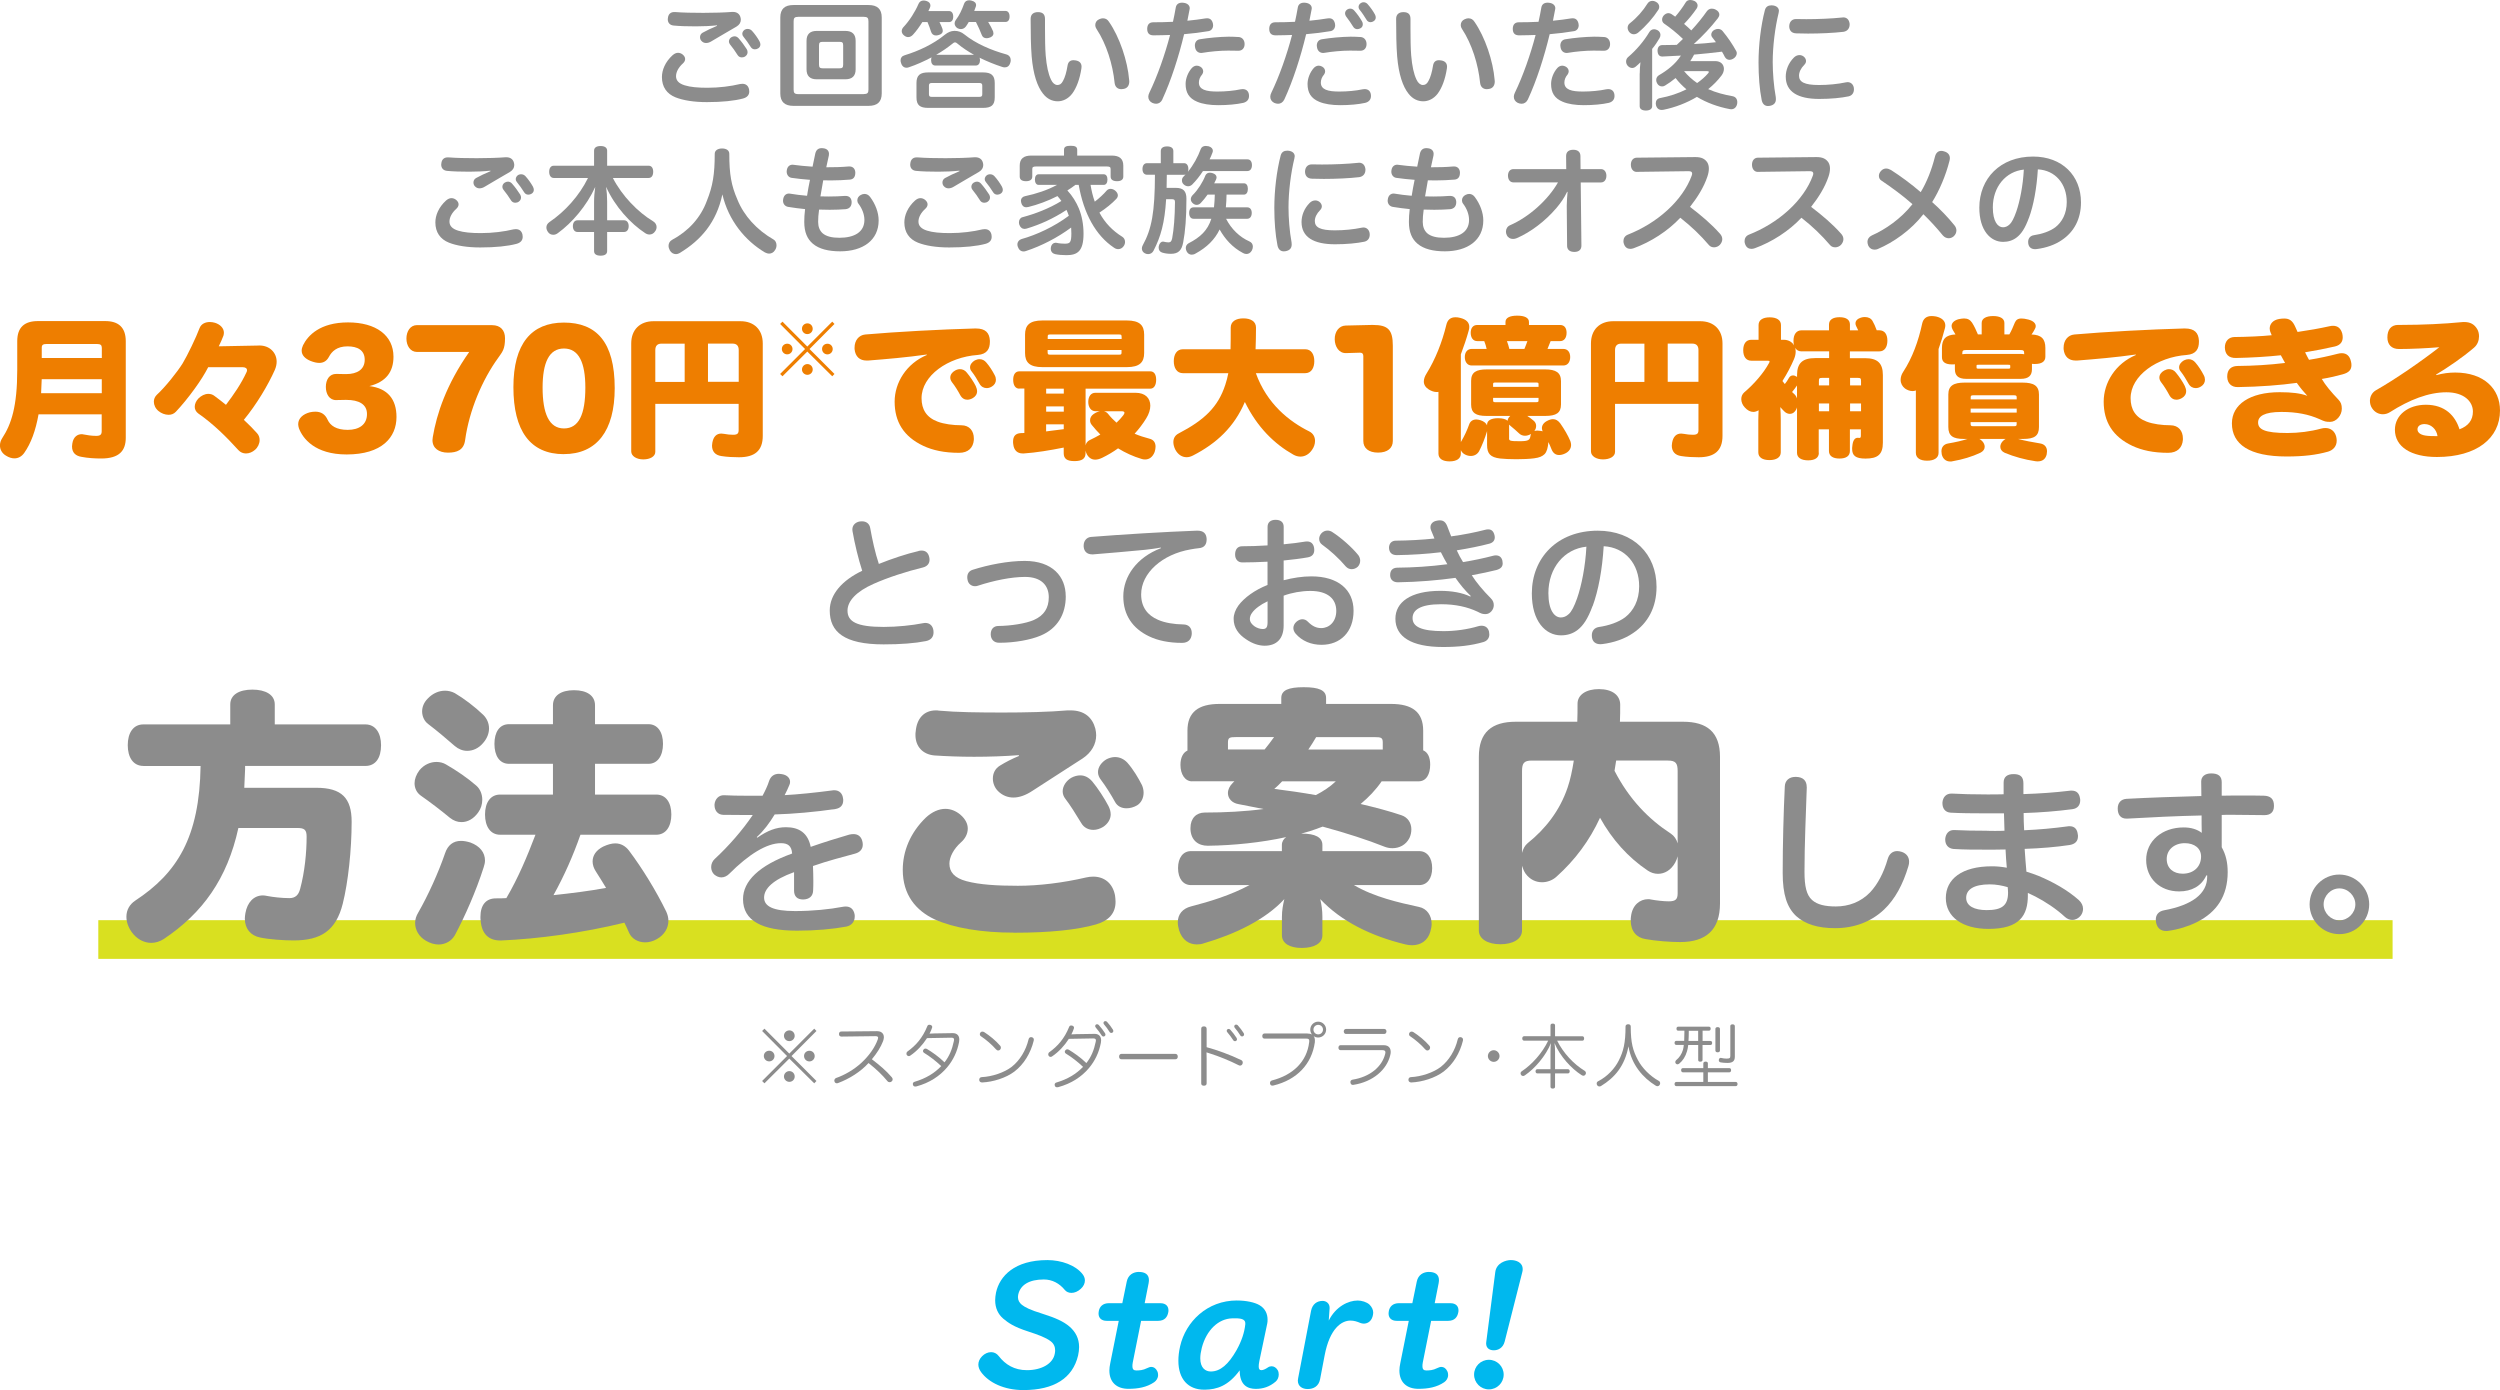 <?xml version="1.0" encoding="UTF-8"?><svg id="_レイヤー_2" xmlns="http://www.w3.org/2000/svg" viewBox="0 0 581.41 323.27"><defs><style>.cls-1{fill:none;stroke:#d9e020;stroke-miterlimit:10;stroke-width:9px;}.cls-2{fill:#8c8c8c;}.cls-2,.cls-3,.cls-4{stroke-width:0px;}.cls-3{fill:#ee7e00;}.cls-4{fill:#00b8ee;}</style></defs><g id="_レイヤー_1-2"><path class="cls-4" d="m243.58,293.05c3.24,0,6.6,1.19,8.22,3.32.32.43.51.91.51,1.42,0,.67-.32,1.38-.95,1.94-.67.63-1.46.95-2.17.95-.63,0-1.19-.24-1.54-.67-1.26-1.54-2.92-2.45-4.9-2.45-3.4,0-5.41,1.26-5.93,3.44-.04.24-.08.47-.08.67,0,.71.32,1.3.91,1.78.75.59,1.9,1.19,4.82,2.09,3,.95,4.86,1.78,6.24,2.96,1.42,1.22,2.25,2.77,2.25,4.78,0,.59-.08,1.26-.24,1.98-1.26,5.25-5.57,8.02-12.72,8.02-4.5,0-8.06-1.74-9.84-4.19-.4-.55-.63-1.15-.63-1.74,0-.67.28-1.34.87-1.94s1.34-.95,2.09-.95c.67,0,1.3.28,1.78.91,1.54,1.98,3.6,3.28,6.56,3.28,3.4,0,6.08-1.5,6.48-3.87.04-.24.08-.47.08-.71,0-.87-.32-1.62-1.07-2.17-1.15-.87-2.92-1.5-5.21-2.25-3.44-1.11-4.66-2.05-5.81-3-1.15-.99-1.86-2.41-1.86-4.27,0-.55.08-1.15.2-1.78.83-3.83,4.31-7.55,11.93-7.55Z"/><path class="cls-4" d="m264.87,295.81c1.34,0,2.33.51,2.33,1.9,0,.24-.04.47-.08.75l-.91,4.62h3.67c1.3,0,1.86.75,1.86,1.66,0,.12,0,.28-.04.43-.2,1.15-.87,2.01-2.37,2.01h-3.95l-1.94,9.68c-.08.36-.08.63-.08.87,0,.75.32.99.91.99.67,0,1.54-.04,2.53-.55.32-.16.67-.28.95-.28.55,0,1.07.32,1.38.99.16.32.2.63.2.91,0,.71-.4,1.3-.91,1.66-1.74,1.19-3.79,1.54-6,1.54-2.65,0-4.42-1.46-4.42-4.27,0-.51.08-1.07.2-1.66l1.98-9.88h-2.8c-1.26,0-1.9-.71-1.9-1.7,0-.2.04-.43.08-.67.2-.87.83-1.74,2.37-1.74h3.08l1.03-5.02c.32-1.58,1.54-2.25,2.84-2.25Z"/><path class="cls-4" d="m287.68,302.45c2.17,0,4.11.43,5.21,1.07,1.38.79,1.9,2.09,1.9,3.36,0,.32,0,.63-.08.95l-1.82,8.65c-.12.55-.16.99-.16,1.3,0,.63.2.87.63.87.36,0,.87-.2,1.5-.63.28-.2.59-.28.87-.28.55,0,1.07.32,1.42.91.16.28.24.63.24.99,0,.63-.24,1.26-.71,1.66-1.42,1.22-2.96,1.7-4.62,1.7-1.86,0-3.75-.79-3.75-4.31-2.65,3.63-5.33,4.46-8.1,4.5h-.16c-3.75,0-6-2.49-6-6.72,0-1.03.12-2.13.4-3.36,1.3-5.73,6.28-10.67,13.23-10.67Zm-1.11,4.15c-3.24.08-6,2.77-7.07,6.83-.24.95-.36,1.78-.36,2.45,0,2.25,1.19,3.08,2.45,3.08,2.21,0,4.11-1.66,5.97-4.94,1.22-2.17,1.86-4.19,2.05-6.04v-.2c0-.32-.08-.63-.47-.87-.4-.24-.99-.32-1.98-.32h-.59Z"/><path class="cls-4" d="m315.68,302.45c1.03,0,2.17.36,2.81.95.59.59.87,1.22.87,1.9,0,.32-.08.59-.16.91-.36,1.19-1.26,1.62-2.05,1.62-.28,0-.55-.08-.79-.16-.75-.32-1.46-.55-2.29-.55-2.09,0-4.82,1.86-6,8.06l-1.07,5.61c-.32,1.62-1.54,2.25-2.88,2.25-1.19,0-2.29-.59-2.29-1.98,0-.16.04-.4.08-.59l3-15.64c.32-1.58,1.42-2.29,2.69-2.29.83,0,1.62.59,1.62,1.58v.16l-.2,2.84c1.66-3.32,4.62-4.66,6.68-4.66Z"/><path class="cls-4" d="m332.32,295.81c1.34,0,2.33.51,2.33,1.9,0,.24-.04.47-.08.75l-.91,4.62h3.67c1.3,0,1.86.75,1.86,1.66,0,.12,0,.28-.04.43-.2,1.15-.87,2.01-2.37,2.01h-3.95l-1.94,9.68c-.08.36-.08.63-.08.87,0,.75.32.99.91.99.67,0,1.54-.04,2.53-.55.32-.16.67-.28.95-.28.55,0,1.07.32,1.38.99.16.32.2.63.2.91,0,.71-.39,1.3-.91,1.66-1.74,1.19-3.79,1.54-6,1.54-2.65,0-4.42-1.46-4.42-4.27,0-.51.08-1.07.2-1.66l1.98-9.88h-2.8c-1.26,0-1.9-.71-1.9-1.7,0-.2.04-.43.08-.67.2-.87.83-1.74,2.37-1.74h3.08l1.03-5.02c.32-1.58,1.54-2.25,2.84-2.25Z"/><path class="cls-4" d="m346.26,316.24c1.9,0,3.44,1.54,3.44,3.44s-1.54,3.44-3.44,3.44-3.44-1.54-3.44-3.44,1.54-3.44,3.44-3.44Zm5.17-23.19c1.11,0,2.69.51,2.69,2.09,0,.2,0,.43-.08.67l-4.11,16.2c-.39,1.5-1.54,2.02-2.53,2.02-.91,0-1.78-.43-1.78-1.62,0-.12.04-.28.04-.4l2.09-16.2c.28-2.09,2.45-2.77,3.67-2.77Z"/><path class="cls-2" d="m156.47,12.8c.41-.35.81-.52,1.22-.52s.79.16,1.11.43c.38.33.54.68.54,1.03s-.19.7-.49.98c-1.06.95-1.63,2.03-1.63,3.01s.62,1.68,2.01,2.11c1.3.41,3.04.57,5.29.57,2.74,0,5.45-.35,7.59-.87.19-.03.38-.05.54-.05.81,0,1.36.43,1.55,1.27.03.19.05.35.05.52,0,.84-.52,1.38-1.44,1.63-2.01.54-4.88.84-8.43.84-3.04,0-5.5-.41-7.27-1.11-2.03-.81-3.17-2.41-3.17-4.72,0-1.6.73-3.5,2.52-5.12Zm10.28-6.91c-1.46.16-3.28.24-4.91.24-1.87,0-3.77-.05-5.18-.19-.87-.08-1.36-.65-1.36-1.46,0-.08,0-.19.03-.27.08-.9.62-1.41,1.46-1.41h.22c1.74.14,4.09.19,6.56.19s4.99-.08,6.72-.22h.16c.95,0,1.57.49,1.76,1.27.05.19.08.38.08.54,0,.65-.33,1.19-1,1.6-1.74.98-3.99,2.36-5.78,3.39-.46.3-.9.43-1.3.43-.43,0-.79-.16-1.08-.49-.22-.22-.33-.54-.33-.87,0-.41.19-.79.6-1.03.92-.52,2.09-1.06,3.36-1.6l-.03-.14Zm4.07,2.55c.33,0,.65.14.92.43.68.76,1.41,1.76,1.93,2.58.14.24.19.46.19.68,0,.41-.19.73-.54.98-.22.16-.52.24-.79.24-.38,0-.73-.16-.95-.49-.54-.89-1.25-1.84-1.84-2.58-.14-.19-.22-.43-.22-.62,0-.41.22-.79.57-1,.24-.14.49-.22.73-.22Zm3.09-1.71c.35,0,.68.14.95.41.68.73,1.33,1.68,1.76,2.44.14.27.22.52.22.76,0,.35-.16.68-.49.89-.24.16-.52.24-.79.24-.38,0-.73-.16-.98-.57-.49-.79-1.14-1.71-1.68-2.36-.19-.22-.27-.43-.27-.68,0-.38.24-.76.6-.98.22-.11.43-.16.68-.16Z"/><path class="cls-2" d="m205.06,21.72c0,2.01-1.06,2.9-3.06,2.9h-17.49c-1.98,0-3.04-.9-3.04-2.9V4.07c0-2.01,1.06-2.9,3.04-2.9h17.49c2.01,0,3.06.9,3.06,2.9v17.65Zm-4.2.16c.87,0,1.11-.27,1.11-1.03V4.94c0-.76-.24-1.03-1.11-1.03h-15.18c-.89,0-1.11.27-1.11,1.03v15.92c0,.76.22,1.03,1.11,1.03h15.18Zm-1.87-5.75c0,1.49-.76,2.31-2.39,2.31h-6.67c-1.6,0-2.36-.81-2.36-2.31v-6.64c0-1.49.76-2.3,2.36-2.3h6.67c1.63,0,2.39.81,2.39,2.3v6.64Zm-2.9-5.56c0-.68-.19-.84-.87-.84h-3.85c-.68,0-.9.16-.9.84v4.45c0,.68.22.87.9.87h3.85c.68,0,.87-.19.87-.87v-4.45Z"/><path class="cls-2" d="m217.49,15.24c-.62,0-.95-.54-.95-1.22,0-.24.03-.49.11-.68-1.74.92-3.58,1.74-5.26,2.3-.19.08-.38.11-.57.11-.57,0-1.06-.35-1.27-1.11-.08-.19-.11-.41-.11-.6,0-.57.3-1,.95-1.19,3.28-1,6.7-2.6,9.38-4.8.65-.52,1.41-.87,2.17-.87h.08c.79,0,1.55.24,2.28.84,2.6,2.09,6.1,3.63,9.76,4.64.65.19,1,.71,1,1.33,0,.22-.03.41-.11.62-.22.76-.71,1.06-1.27,1.06-.19,0-.41-.03-.62-.11-1.76-.57-3.55-1.3-5.26-2.14.08.16.11.38.11.6,0,.68-.33,1.22-.95,1.22h-9.46Zm1-10.11c.27.57.54,1.11.68,1.55.05.19.08.33.08.49,0,.49-.35.84-1.03,1-.19.05-.38.08-.54.08-.57,0-.98-.3-1.17-.92-.19-.65-.46-1.36-.81-2.2h-1.19c-.68,1.08-1.41,2.11-2.2,2.96-.33.35-.71.54-1.11.54-.33,0-.68-.14-1-.43-.33-.27-.49-.62-.49-.95s.14-.65.38-.92c1.41-1.49,2.77-3.63,3.52-5.42.24-.54.65-.79,1.17-.79.22,0,.43.03.68.11.62.19.92.57.92,1.06,0,.16-.05.38-.14.57-.11.24-.22.46-.33.71h4.77c.65,0,1,.49,1,1.3s-.35,1.27-1,1.27h-2.2Zm10.11,11.71c1.9,0,2.74.65,2.74,2.47v3.34c0,1.82-.81,2.44-2.74,2.44h-12.72c-1.93,0-2.74-.62-2.74-2.44v-3.34c0-1.82.84-2.47,2.74-2.47h12.72Zm-.87,5.69c.52,0,.71-.14.71-.62v-2.01c0-.46-.22-.6-.71-.6h-11.01c-.46,0-.68.14-.68.6v2.01c0,.49.19.62.68.62h11.01Zm-1.22-9.79c-1.41-.79-2.71-1.65-3.82-2.58-.22-.22-.41-.3-.6-.3s-.38.11-.62.33c-1.08.87-2.36,1.76-3.74,2.55h8.79Zm3.31-7.62c.46.76.89,1.55,1.14,2.17.05.16.08.33.08.46,0,.52-.41.9-1.06,1.06-.19.05-.38.08-.54.08-.52,0-.95-.24-1.14-.81-.3-.81-.79-1.9-1.33-2.96h-1.68c-.19.35-.41.68-.65,1.03-.3.41-.73.62-1.19.62-.27,0-.54-.08-.79-.22-.43-.27-.65-.71-.65-1.11,0-.27.08-.52.24-.73.92-1.22,1.46-2.44,1.98-3.88.19-.52.62-.76,1.17-.76.16,0,.35.03.54.08.71.16,1.06.54,1.06,1.03,0,.14-.03.27-.08.41-.11.33-.24.65-.35.95h7.24c.62,0,.98.49.98,1.3s-.35,1.27-.98,1.27h-3.99Z"/><path class="cls-2" d="m244.44,18.55c.35.76.92,1.22,1.46,1.22s.95-.24,1.3-.92c.46-.79.84-2.09,1.08-3.63.14-.81.6-1.22,1.38-1.22.14,0,.3.03.49.05.87.14,1.38.6,1.38,1.46,0,.11,0,.24-.03.38-.38,2.55-1.17,4.58-2.14,5.88-.95,1.25-2.22,1.79-3.36,1.79-1.27,0-2.47-.54-3.44-1.79-1.3-1.63-2.28-4.45-2.63-8.65-.19-2.33-.24-5.53-.24-8.73,0-1,.6-1.57,1.71-1.57,1.19,0,1.63.6,1.63,1.6v2.06c0,2.39.03,4.72.16,6.37.22,2.55.6,4.34,1.25,5.69Zm12.09-14.29c.54,0,1.03.24,1.38.81,2.47,3.55,4.34,9.14,4.69,13.53.03.11.03.22.03.33,0,.92-.43,1.63-1.38,1.76-.16.03-.33.05-.46.05-.87,0-1.46-.52-1.57-1.46-.43-4.31-1.9-9.03-4.2-12.53-.22-.33-.3-.65-.3-.95,0-.57.33-1.08.92-1.33.3-.14.62-.22.89-.22Z"/><path class="cls-2" d="m270.33,23.13c-.33.68-.87,1-1.46,1-.3,0-.62-.08-.92-.22-.57-.3-.9-.79-.9-1.41,0-.3.08-.6.24-.92,1.9-3.93,3.63-8.87,4.83-13.45-1.06.03-2.31.08-3.34.08h-.68c-.84-.05-1.3-.52-1.3-1.49v-.08c.03-.92.49-1.46,1.41-1.46,1.33,0,3.06-.03,4.58-.11.24-1.08.46-2.2.65-3.31.14-.79.68-1.14,1.49-1.14.11,0,.22,0,.35.03.89.11,1.41.62,1.41,1.27,0,.08,0,.16-.03.24-.16.87-.33,1.76-.52,2.66,1.49-.14,2.93-.33,4.2-.54.14-.03.24-.03.38-.03.7,0,1.17.38,1.36,1.22.03.14.05.27.05.41,0,.7-.43,1.25-1.06,1.36-1.74.3-3.69.54-5.69.71-1.25,5.23-3.06,10.85-5.07,15.18Zm9.49-6.53c0,.24-.08.49-.24.71-.52.6-.76,1.25-.76,1.9,0,.81.41,1.33,1.14,1.65.81.35,1.93.43,3.2.43,1.84,0,3.85-.19,5.37-.52.16-.03.33-.05.46-.05.81,0,1.33.43,1.46,1.22.03.14.03.27.03.38,0,.76-.41,1.36-1.33,1.6-1.57.35-3.61.54-5.83.54-1.95,0-3.66-.27-4.88-.79-1.92-.79-2.71-2.14-2.71-4.15,0-1.22.54-2.68,1.46-3.71.33-.35.73-.54,1.14-.54.27,0,.54.08.79.22.46.24.7.68.7,1.11Zm8.19-8c.92.05,1.44.76,1.44,1.65s-.52,1.55-1.41,1.55h-.11c-.68-.03-1.55-.03-2.3-.03-1.93,0-4.23.22-5.99.52-.11.03-.19.03-.27.03-.81,0-1.38-.57-1.46-1.46-.03-.08-.03-.19-.03-.27,0-.68.35-1.33,1.17-1.46,2.01-.33,4.53-.57,6.7-.6.73,0,1.49.03,2.28.08Z"/><path class="cls-2" d="m298.69,23.13c-.33.68-.87,1-1.46,1-.3,0-.62-.08-.92-.22-.57-.3-.89-.79-.89-1.41,0-.3.08-.6.24-.92,1.9-3.93,3.63-8.87,4.83-13.45-1.06.03-2.3.08-3.33.08h-.68c-.84-.05-1.3-.52-1.3-1.49v-.08c.03-.92.49-1.46,1.41-1.46,1.33,0,3.06-.03,4.58-.11.24-1.08.46-2.2.65-3.31.13-.79.68-1.14,1.49-1.14.11,0,.22,0,.35.03.89.11,1.41.62,1.41,1.27,0,.08,0,.16-.03.24-.16.87-.33,1.76-.52,2.66,1.49-.14,2.93-.33,4.2-.54.14-.03.24-.03.38-.03.71,0,1.17.38,1.36,1.22.03.14.05.27.05.41,0,.7-.43,1.25-1.06,1.36-1.74.3-3.69.54-5.69.71-1.25,5.23-3.06,10.85-5.07,15.18Zm9.49-6.53c0,.24-.08.49-.24.71-.52.6-.76,1.25-.76,1.9,0,.81.41,1.33,1.14,1.65.81.35,1.93.43,3.2.43,1.84,0,3.85-.19,5.37-.52.16-.03.33-.05.46-.05.81,0,1.33.43,1.46,1.22.03.14.03.27.03.38,0,.76-.41,1.36-1.33,1.6-1.57.35-3.61.54-5.83.54-1.95,0-3.66-.27-4.88-.79-1.92-.79-2.71-2.14-2.71-4.15,0-1.22.54-2.68,1.46-3.71.33-.35.73-.54,1.14-.54.27,0,.54.08.79.22.46.24.7.68.7,1.11Zm8.19-8c.92.05,1.44.76,1.44,1.65s-.51,1.55-1.41,1.55h-.11c-.68-.03-1.54-.03-2.3-.03-1.92,0-4.23.22-5.99.52-.11.03-.19.03-.27.03-.81,0-1.38-.57-1.46-1.46-.03-.08-.03-.19-.03-.27,0-.68.35-1.33,1.17-1.46,2.01-.33,4.53-.57,6.7-.6.73,0,1.49.03,2.28.08Zm-2.33-6.59c.35,0,.68.16.92.46.71.79,1.36,1.74,1.79,2.49.14.22.19.46.19.68,0,.41-.19.76-.57.95-.22.11-.46.19-.71.19-.35,0-.73-.16-.98-.6-.41-.68-1.06-1.63-1.65-2.39-.13-.22-.22-.43-.22-.68,0-.35.19-.7.54-.92.22-.14.46-.19.68-.19Zm3.09-1.49c.35,0,.68.16.92.43.68.76,1.3,1.65,1.71,2.41.14.24.19.49.19.71,0,.38-.19.68-.52.87-.22.14-.43.22-.68.22-.35,0-.73-.16-.95-.57-.49-.79-1.06-1.68-1.63-2.36-.14-.19-.22-.41-.22-.6,0-.35.19-.71.54-.92.19-.14.41-.19.62-.19Z"/><path class="cls-2" d="m329.44,18.55c.35.76.92,1.22,1.46,1.22s.95-.24,1.3-.92c.46-.79.84-2.09,1.08-3.63.14-.81.6-1.22,1.38-1.22.14,0,.3.03.49.05.87.14,1.38.6,1.38,1.46,0,.11,0,.24-.03.38-.38,2.55-1.17,4.58-2.14,5.88-.95,1.25-2.22,1.79-3.36,1.79-1.27,0-2.47-.54-3.44-1.79-1.3-1.63-2.28-4.45-2.63-8.65-.19-2.33-.24-5.53-.24-8.73,0-1,.6-1.57,1.71-1.57,1.19,0,1.63.6,1.63,1.6v2.06c0,2.39.03,4.72.16,6.37.22,2.55.6,4.34,1.25,5.69Zm12.09-14.29c.54,0,1.03.24,1.38.81,2.47,3.55,4.34,9.14,4.69,13.53.03.11.03.22.03.33,0,.92-.43,1.63-1.38,1.76-.16.03-.33.05-.46.05-.87,0-1.46-.52-1.57-1.46-.43-4.31-1.9-9.03-4.2-12.53-.22-.33-.3-.65-.3-.95,0-.57.33-1.08.92-1.33.3-.14.62-.22.9-.22Z"/><path class="cls-2" d="m355.33,23.13c-.33.68-.87,1-1.46,1-.3,0-.62-.08-.92-.22-.57-.3-.89-.79-.89-1.41,0-.3.08-.6.24-.92,1.9-3.93,3.63-8.87,4.83-13.45-1.06.03-2.3.08-3.33.08h-.68c-.84-.05-1.3-.52-1.3-1.49v-.08c.03-.92.49-1.46,1.41-1.46,1.33,0,3.06-.03,4.58-.11.24-1.08.46-2.2.65-3.31.14-.79.68-1.14,1.49-1.14.11,0,.22,0,.35.03.89.11,1.41.62,1.41,1.27,0,.08,0,.16-.03.24-.16.87-.33,1.76-.52,2.66,1.49-.14,2.93-.33,4.2-.54.14-.03.24-.03.38-.03.71,0,1.17.38,1.36,1.22.03.14.05.27.05.41,0,.7-.43,1.25-1.06,1.36-1.74.3-3.69.54-5.69.71-1.25,5.23-3.06,10.85-5.07,15.18Zm9.49-6.53c0,.24-.08.49-.24.71-.52.6-.76,1.25-.76,1.9,0,.81.41,1.33,1.14,1.65.81.35,1.92.43,3.2.43,1.84,0,3.85-.19,5.37-.52.16-.03.33-.05.46-.05.81,0,1.33.43,1.46,1.22.03.14.03.27.03.38,0,.76-.41,1.36-1.33,1.6-1.57.35-3.61.54-5.83.54-1.95,0-3.66-.27-4.88-.79-1.93-.79-2.71-2.14-2.71-4.15,0-1.22.54-2.68,1.46-3.71.33-.35.73-.54,1.14-.54.27,0,.54.08.79.22.46.24.71.68.71,1.11Zm8.19-8c.92.05,1.44.76,1.44,1.65s-.52,1.55-1.41,1.55h-.11c-.68-.03-1.55-.03-2.3-.03-1.93,0-4.23.22-5.99.52-.11.03-.19.03-.27.03-.81,0-1.38-.57-1.46-1.46-.03-.08-.03-.19-.03-.27,0-.68.35-1.33,1.17-1.46,2.01-.33,4.53-.57,6.7-.6.73,0,1.49.03,2.28.08Z"/><path class="cls-2" d="m381.35,17.06c0-.84.05-1.74.16-2.58-.35.35-.71.71-1.06.98-.27.24-.57.35-.87.35-.38,0-.76-.19-1.06-.54-.24-.3-.35-.62-.35-.98,0-.38.16-.73.43-.98,1.98-1.68,3.71-3.74,4.96-5.83.24-.43.65-.68,1.14-.68.24,0,.51.08.81.24.43.24.65.68.65,1.08,0,.27-.08.52-.22.76-.46.79-1.03,1.68-1.71,2.49v13.34c0,.65-.6,1-1.46,1s-1.44-.35-1.44-1v-7.67Zm4.53-15.46c0,.22-.05.43-.19.65-1.22,1.9-2.9,3.82-4.72,5.34-.3.24-.65.38-1,.38-.38,0-.76-.16-1.06-.52-.24-.3-.38-.65-.38-.98,0-.41.16-.79.52-1.06,1.6-1.25,3.04-2.87,4.12-4.61.27-.41.68-.6,1.11-.6.24,0,.52.05.76.19.54.24.84.71.84,1.19Zm13.01,12.61c1.33,0,2.03.81,2.03,1.82,0,.49-.19,1.06-.57,1.55-.87,1.14-1.9,2.2-3.09,3.15,1.82.81,3.74,1.3,5.69,1.65.71.14,1.08.68,1.08,1.38,0,.11,0,.24-.03.38-.16.81-.68,1.27-1.38,1.27-.11,0-.22,0-.33-.03-2.74-.52-5.34-1.46-7.65-2.85-2.36,1.41-5.04,2.44-7.81,3.01-.14.03-.27.03-.38.03-.68,0-1.14-.38-1.33-1.11-.03-.16-.05-.3-.05-.43,0-.62.35-1.11,1-1.22,2.2-.41,4.31-1.11,6.13-2.03-.92-.81-1.79-1.65-2.52-2.63-.81.68-1.65,1.27-2.47,1.76-.22.14-.43.19-.68.19-.46,0-.9-.24-1.14-.71-.14-.24-.22-.49-.22-.76,0-.46.22-.89.65-1.14,1.87-1.08,3.8-2.55,5.1-4.56-1.46.08-2.93.16-4.28.22h-.05c-.73,0-1.08-.49-1.11-1.36,0-.76.38-1.3,1.08-1.3,1.08,0,2.22-.03,3.39-.05.49-.46.98-.92,1.44-1.38-1.41-1.36-2.96-2.6-4.39-3.58-.3-.22-.46-.54-.46-.92,0-.3.11-.6.33-.9.33-.38.73-.6,1.14-.6.24,0,.49.08.71.22.3.19.57.41.87.6.87-.98,1.76-2.2,2.47-3.36.22-.35.6-.52,1.03-.52.3,0,.62.08.95.22.46.22.76.62.76,1.08,0,.22-.08.46-.22.68-.87,1.27-1.87,2.49-2.93,3.58.57.49,1.14,1,1.68,1.52,1.41-1.52,2.63-3.04,3.61-4.45.3-.41.71-.62,1.17-.62.3,0,.62.08.95.27.51.27.79.68.79,1.11,0,.27-.11.54-.33.84-1.63,2.12-3.53,4.12-5.61,6.02,1.71-.08,3.44-.24,5.15-.43-.27-.38-.57-.79-.9-1.19-.13-.16-.19-.35-.19-.57,0-.43.27-.9.79-1.14.3-.14.54-.19.81-.19.41,0,.79.19,1.03.49,1.3,1.57,2.36,3.17,3.15,4.61.11.16.16.35.16.54,0,.52-.35,1.03-.9,1.33-.27.14-.54.22-.79.22-.49,0-.87-.27-1.11-.71-.19-.41-.41-.79-.65-1.19-2.14.27-4.31.49-6.48.68-.27.52-.57,1.03-.89,1.52h5.8Zm-7.24,2.33c.87,1.06,1.9,1.98,3.04,2.77.98-.68,1.82-1.41,2.5-2.2.16-.16.22-.27.22-.38,0-.14-.16-.19-.46-.19h-5.29Z"/><path class="cls-2" d="m413.7,2.58c0,.11-.03.27-.05.41-.84,3.42-1.38,7.78-1.38,11.42,0,2.52.24,5.59.71,8.16.03.16.03.33.03.49,0,.89-.49,1.36-1.36,1.55-.16.03-.33.05-.46.05-.76,0-1.3-.46-1.49-1.41-.49-2.44-.73-5.56-.73-8.7,0-3.96.54-8.65,1.49-12.23.22-.76.76-1.08,1.52-1.08.13,0,.27,0,.41.03.81.14,1.33.57,1.33,1.33Zm6.32,11.6c0,.33-.14.62-.41.9-.81.81-1.22,1.71-1.22,2.52,0,1.46,1.22,2.17,4.64,2.17,2.14,0,4.37-.22,6.26-.62.14-.03.27-.05.38-.05.79,0,1.33.54,1.46,1.3.03.14.03.27.03.38,0,.79-.41,1.44-1.25,1.63-1.65.35-4.09.6-6.83.6-4.93,0-7.78-1.65-7.78-5.18,0-1.52.62-3.17,1.9-4.45.38-.38.84-.57,1.3-.57.33,0,.65.11.92.3.41.3.6.71.6,1.08Zm8.62-10.14c.95,0,1.41.62,1.52,1.49v.16c0,.81-.43,1.55-1.44,1.71-2.3.27-5.45.41-8.24.41-.98,0-1.9-.03-2.74-.05-1.19-.03-1.63-.79-1.63-1.68.03-.89.54-1.65,1.57-1.65h.11c.71.03,1.49.03,2.3.03,2.74,0,5.94-.14,8.24-.38.11-.03.19-.03.3-.03Z"/><path class="cls-2" d="m103.78,46.6c.41-.35.81-.52,1.22-.52s.79.16,1.11.43c.38.33.54.68.54,1.03s-.19.7-.49.98c-1.06.95-1.63,2.03-1.63,3.01s.62,1.68,2.01,2.11c1.3.41,3.04.57,5.29.57,2.74,0,5.45-.35,7.59-.87.19-.03.38-.05.54-.05.81,0,1.36.43,1.55,1.27.03.19.05.35.05.52,0,.84-.52,1.38-1.44,1.63-2.01.54-4.88.84-8.43.84-3.04,0-5.5-.41-7.27-1.11-2.03-.81-3.17-2.41-3.17-4.72,0-1.6.73-3.5,2.52-5.12Zm10.28-6.91c-1.46.16-3.28.24-4.91.24-1.87,0-3.77-.05-5.18-.19-.87-.08-1.36-.65-1.36-1.46,0-.08,0-.19.03-.27.08-.9.62-1.41,1.46-1.41h.22c1.74.14,4.09.19,6.56.19s4.99-.08,6.72-.22h.16c.95,0,1.57.49,1.76,1.27.05.19.08.38.08.54,0,.65-.33,1.19-1,1.6-1.74.98-3.99,2.36-5.78,3.39-.46.3-.9.43-1.3.43-.43,0-.79-.16-1.08-.49-.22-.22-.33-.54-.33-.87,0-.41.19-.79.6-1.03.92-.52,2.09-1.06,3.36-1.6l-.03-.14Zm4.07,2.55c.33,0,.65.14.92.43.68.76,1.41,1.76,1.93,2.58.14.24.19.46.19.68,0,.41-.19.73-.54.98-.22.16-.52.24-.79.24-.38,0-.73-.16-.95-.49-.54-.89-1.25-1.84-1.84-2.58-.14-.19-.22-.43-.22-.62,0-.41.22-.79.57-1,.24-.14.49-.22.73-.22Zm3.09-1.71c.35,0,.68.14.95.41.68.73,1.33,1.68,1.76,2.44.14.27.22.52.22.76,0,.35-.16.68-.49.89-.24.16-.52.24-.79.24-.38,0-.73-.16-.98-.57-.49-.79-1.14-1.71-1.68-2.36-.19-.22-.27-.43-.27-.68,0-.38.24-.76.6-.98.22-.11.43-.16.68-.16Z"/><path class="cls-2" d="m128.78,41.39c-.68,0-1.06-.6-1.06-1.44s.38-1.41,1.06-1.41h9.38v-3.5c0-.71.57-1.08,1.52-1.08s1.52.38,1.52,1.08v3.5h9.65c.71,0,1.06.57,1.06,1.41s-.35,1.44-1.06,1.44h-8.32c2.14,4.18,5.86,7.97,9.3,10.03.6.35.87.87.87,1.38,0,.35-.11.68-.33.98-.33.52-.81.76-1.33.76-.33,0-.68-.11-1-.33-3.36-2.2-7.02-6.13-9.08-10.76.16,1.11.24,2.33.24,3.44v4.34h3.93c.65,0,1.08.52,1.08,1.36s-.43,1.36-1.08,1.36h-3.93v4.45c0,.71-.57,1.06-1.52,1.06s-1.52-.35-1.52-1.06v-4.45h-3.85c-.65,0-1.08-.52-1.08-1.36s.43-1.36,1.08-1.36h3.85v-4.31c0-1.11.11-2.33.27-3.44-2.01,4.42-5.4,8.35-8.7,10.74-.35.27-.7.38-1.06.38-.52,0-.98-.24-1.25-.68-.24-.35-.35-.7-.35-1.03,0-.46.22-.89.68-1.22,3.66-2.49,6.94-6.1,9-10.28h-7.97Z"/><path class="cls-2" d="m158.17,58.8c-.33.19-.65.3-.98.3-.54,0-1.06-.27-1.41-.87-.19-.35-.3-.73-.3-1.06,0-.57.27-1.08.81-1.38,3.8-2.03,6.67-5.15,8.11-9.11,1.36-3.39,1.82-6.13,1.82-10.9,0-.81.73-1.25,1.71-1.25s1.68.43,1.68,1.25c0,4.75.46,7.35,1.87,10.6,1.52,3.8,4.53,7.1,8.46,9.35.41.24.65.76.65,1.33,0,.35-.11.76-.33,1.08-.35.6-.87.84-1.38.84-.33,0-.65-.11-.98-.27-4.56-2.71-8.46-7.38-9.9-13.5-1.38,6.51-4.99,10.63-9.84,13.58Z"/><path class="cls-2" d="m192.79,45.7c1.33,0,2.58-.05,3.69-.14h.14c.87,0,1.36.46,1.44,1.33v.16c0,.81-.41,1.49-1.41,1.6-1.06.08-2.33.14-3.69.14-.79,0-1.63-.03-2.47-.05-.16,1.11-.22,2.01-.22,2.87,0,1.11.35,2.01,1.03,2.63.84.73,2.14,1.06,3.9,1.06,3.5,0,5.83-1.33,5.83-4.15,0-1.27-.52-2.63-1.38-3.77-.19-.24-.27-.52-.27-.79,0-.52.3-1,.81-1.25.3-.16.57-.24.87-.24.49,0,.95.24,1.3.71,1.22,1.63,1.98,3.61,1.98,5.45,0,4.61-3.66,7.19-8.95,7.19-2.71,0-4.88-.54-6.32-1.74-1.33-1.11-2.03-2.71-2.03-5.12,0-.87.05-1.82.19-2.96-1.27-.14-2.74-.3-3.96-.52-.73-.14-1.17-.71-1.17-1.44,0-.11,0-.19.03-.3.11-.84.62-1.36,1.36-1.36.08,0,.16,0,.27.03,1.19.22,2.52.35,3.93.49.19-1.22.43-2.52.68-3.71-1.49-.11-2.96-.27-4.28-.46-.71-.11-1.14-.73-1.14-1.46,0-.11,0-.19.03-.3.11-.81.62-1.3,1.36-1.3.08,0,.16,0,.24.03,1.22.16,2.68.33,4.39.43.19-.98.43-2.09.65-3.12.22-.81.7-1.19,1.49-1.19.11,0,.24,0,.38.03.92.11,1.3.68,1.3,1.3,0,.14-.03.24-.03.38-.22.95-.41,1.84-.6,2.74,1.71,0,3.47-.03,5.23-.19h.16c.79,0,1.3.52,1.36,1.33v.16c0,.84-.35,1.49-1.25,1.57-1.41.11-2.9.19-4.45.19-.6,0-1.17,0-1.76-.03-.24,1.25-.46,2.55-.65,3.74.68.03,1.33.03,1.98.03Z"/><path class="cls-2" d="m212.85,46.6c.41-.35.81-.52,1.22-.52s.79.16,1.11.43c.38.33.54.68.54,1.03s-.19.7-.49.98c-1.06.95-1.63,2.03-1.63,3.01s.62,1.68,2.01,2.11c1.3.41,3.04.57,5.29.57,2.74,0,5.45-.35,7.59-.87.19-.03.38-.05.54-.05.81,0,1.36.43,1.55,1.27.03.19.05.35.05.52,0,.84-.52,1.38-1.44,1.63-2.01.54-4.88.84-8.43.84-3.04,0-5.5-.41-7.27-1.11-2.03-.81-3.17-2.41-3.17-4.72,0-1.6.73-3.5,2.52-5.12Zm10.28-6.91c-1.46.16-3.28.24-4.91.24-1.87,0-3.77-.05-5.18-.19-.87-.08-1.36-.65-1.36-1.46,0-.08,0-.19.03-.27.08-.9.62-1.41,1.46-1.41h.22c1.74.14,4.09.19,6.56.19s4.99-.08,6.72-.22h.16c.95,0,1.57.49,1.76,1.27.05.19.08.38.08.54,0,.65-.33,1.19-1,1.6-1.74.98-3.99,2.36-5.78,3.39-.46.3-.9.43-1.3.43-.43,0-.79-.16-1.08-.49-.22-.22-.33-.54-.33-.87,0-.41.19-.79.6-1.03.92-.52,2.09-1.06,3.36-1.6l-.03-.14Zm4.07,2.55c.33,0,.65.14.92.43.68.76,1.41,1.76,1.93,2.58.14.24.19.46.19.68,0,.41-.19.73-.54.98-.22.16-.52.24-.79.24-.38,0-.73-.16-.95-.49-.54-.89-1.25-1.84-1.84-2.58-.14-.19-.22-.43-.22-.62,0-.41.22-.79.57-1,.24-.14.49-.22.73-.22Zm3.09-1.71c.35,0,.68.14.95.41.68.73,1.33,1.68,1.76,2.44.14.27.22.52.22.76,0,.35-.16.68-.49.89-.24.16-.52.24-.79.24-.38,0-.73-.16-.98-.57-.49-.79-1.14-1.71-1.68-2.36-.19-.22-.27-.43-.27-.68,0-.38.24-.76.6-.98.22-.11.43-.16.68-.16Z"/><path class="cls-2" d="m250.1,42.99c-.6.46-1.22.92-1.87,1.3,1.17,1.25,2.09,2.77,2.68,4.2.68,1.65,1.08,3.69,1.08,5.86,0,4.07-1.41,4.99-3.96,4.99-1.06,0-1.9-.08-2.66-.24-.57-.14-1-.57-1-1.27,0-.08,0-.19.03-.3.11-.71.62-1.08,1.11-1.08.08,0,.16,0,.24.03.6.14,1.33.19,1.84.19,1.22,0,1.57-.19,1.57-2.39,0-.46-.03-.92-.05-1.36-3.17,2.36-7,4.31-10.49,5.45-.19.08-.38.11-.57.11-.6,0-1.08-.35-1.33-1.06-.08-.19-.11-.38-.11-.57,0-.6.38-1.08.95-1.25,3.5-.98,7.59-2.87,11.01-5.42-.16-.46-.33-.92-.54-1.36-3.01,1.98-6.1,3.39-9.27,4.34-.16.05-.33.08-.46.08-.57,0-1.03-.35-1.25-1-.05-.19-.08-.35-.08-.54,0-.57.3-1.06.84-1.19,2.87-.76,6.18-2.01,9.03-3.77-.3-.41-.6-.79-.92-1.14-2.22,1.14-4.61,2.01-6.81,2.55-.16.03-.33.05-.46.05-.57,0-.98-.38-1.14-1-.05-.16-.08-.33-.08-.46,0-.6.38-1,.92-1.11,2.58-.54,5.34-1.44,7.46-2.63h-4.26c-.57,0-.87-.54-.87-1.25s.3-1.22.87-1.22h15.13c.57,0,.87.49.87,1.22s-.3,1.25-.87,1.25h-3.06c.22,1.33.52,2.63.98,3.9,1.03-.79,2.06-1.74,2.79-2.6.22-.24.52-.38.87-.38.38,0,.76.14,1.11.43.38.33.6.71.6,1.08,0,.27-.11.54-.33.79-.98,1.06-2.41,2.22-3.96,3.23,1.3,2.41,3.09,4.23,5.31,5.61.43.27.65.71.65,1.22,0,.33-.11.68-.33.98-.33.46-.79.68-1.25.68-.35,0-.68-.11-.98-.33-4.28-2.85-7.05-7.97-8.22-14.62h-.79Zm8.43-6.81c1.79,0,2.71.71,2.71,2.36v2.52c0,.73-.54,1.08-1.46,1.08s-1.49-.35-1.49-1.08v-1.74c0-.46-.22-.6-.84-.6h-16.54c-.62,0-.84.14-.84.6v1.74c0,.73-.54,1.08-1.46,1.08s-1.46-.35-1.46-1.08v-2.52c0-1.65.92-2.36,2.71-2.36h7.59v-1.33c0-.71.49-.95,1.55-.95s1.52.24,1.52.95v1.33h8.03Z"/><path class="cls-2" d="m279.76,39.79c-.76,1.19-1.65,2.28-2.52,3.15-.3.27-.62.38-.92.38-.38,0-.76-.16-1.06-.46-.27-.24-.38-.57-.38-.9s.11-.65.35-.87c.16-.16.33-.33.49-.52-.11.05-.22.08-.35.08h-4.01c0,1-.03,2.03-.05,3.04h2.14c1.74,0,2.47.76,2.47,2.52,0,4.42-.27,7.65-.76,10.19-.33,1.76-1.06,2.63-2.85,2.63-.76,0-1.49-.11-2.06-.3-.49-.16-.79-.57-.79-1.14,0-.11,0-.24.03-.35.16-.73.6-1.06.98-1.06.05,0,.11,0,.16.03.33.08.81.16,1.11.16.46,0,.73-.22.87-.98.38-2.06.62-4.85.65-8.41,0-.52-.22-.65-.7-.65h-1.36c-.33,5.5-1.25,8.73-2.93,11.98-.24.49-.71.79-1.25.79-.24,0-.52-.05-.76-.19-.46-.24-.7-.65-.7-1.11,0-.24.05-.49.19-.73,2.12-3.85,2.82-7.75,2.85-16.43h-1.84c-.68,0-1.06-.52-1.06-1.33s.38-1.36,1.06-1.36h3.2v-2.82c0-.73.57-1.08,1.46-1.08s1.46.35,1.46,1.08v2.82h2.49c.62,0,1,.52,1,1.36,0,.24-.03.46-.11.65,1.27-1.55,2.33-3.47,3.01-5.34.19-.46.62-.68,1.17-.68.19,0,.41.03.65.08.65.19.98.6.98,1.03,0,.14-.03.27-.08.41-.19.54-.43,1.06-.68,1.6h8.79c.68,0,1.06.52,1.06,1.36,0,.79-.38,1.36-1.06,1.36h-10.33Zm-2.17,11.09c-.68,0-1.03-.54-1.03-1.36s.35-1.3,1.03-1.3h4.74c.11-.98.16-1.95.19-2.96h-1.68c-.52.71-1.03,1.38-1.57,1.93-.27.3-.62.46-.98.46-.33,0-.68-.16-1-.49-.24-.27-.35-.54-.35-.84,0-.33.16-.68.46-.98,1.17-1.14,2.33-2.98,2.93-4.53.22-.46.57-.65,1.03-.65.19,0,.41.03.65.11.57.16.92.52.92.98,0,.16-.05.35-.14.54-.14.27-.27.57-.41.84h6.91c.6,0,.92.52.92,1.3s-.33,1.33-.92,1.33h-4.04c-.03.98-.05,1.98-.16,2.96h4.96c.68,0,1.06.52,1.06,1.3s-.38,1.36-1.06,1.36h-4.91c1.22,2.39,3.15,4.26,5.42,5.26.57.24.81.71.81,1.22,0,.27-.08.6-.22.87-.33.6-.79.84-1.27.84-.27,0-.54-.08-.79-.22-2.49-1.3-4.23-3.31-5.45-5.48-1.14,2.36-2.96,4.15-5.59,5.59-.3.19-.6.27-.89.27-.49,0-.9-.24-1.17-.73-.14-.27-.22-.54-.22-.81,0-.46.22-.87.65-1.11,2.74-1.41,4.42-2.98,5.29-5.69h-4.15Z"/><path class="cls-2" d="m301.09,36.38c0,.11-.03.27-.05.41-.84,3.42-1.38,7.78-1.38,11.42,0,2.52.24,5.59.71,8.16.03.16.03.33.03.49,0,.89-.49,1.36-1.36,1.55-.16.03-.33.05-.46.05-.76,0-1.3-.46-1.49-1.41-.49-2.44-.73-5.56-.73-8.7,0-3.96.54-8.65,1.49-12.23.22-.76.76-1.08,1.52-1.08.13,0,.27,0,.41.03.81.14,1.33.57,1.33,1.33Zm6.32,11.6c0,.33-.14.62-.41.9-.81.81-1.22,1.71-1.22,2.52,0,1.46,1.22,2.17,4.64,2.17,2.14,0,4.37-.22,6.26-.62.14-.03.27-.05.38-.05.79,0,1.33.54,1.46,1.3.03.14.03.27.03.38,0,.79-.41,1.44-1.25,1.63-1.65.35-4.09.6-6.83.6-4.93,0-7.78-1.65-7.78-5.18,0-1.52.62-3.17,1.9-4.45.38-.38.84-.57,1.3-.57.33,0,.65.11.92.3.41.3.6.71.6,1.08Zm8.62-10.14c.95,0,1.41.62,1.52,1.49v.16c0,.81-.43,1.55-1.44,1.71-2.3.27-5.45.41-8.24.41-.98,0-1.9-.03-2.74-.05-1.19-.03-1.63-.79-1.63-1.68.03-.89.54-1.65,1.57-1.65h.11c.71.03,1.49.03,2.3.03,2.74,0,5.94-.14,8.24-.38.11-.03.19-.03.3-.03Z"/><path class="cls-2" d="m333.4,45.7c1.33,0,2.58-.05,3.69-.14h.14c.87,0,1.36.46,1.44,1.33v.16c0,.81-.41,1.49-1.41,1.6-1.06.08-2.33.14-3.69.14-.79,0-1.63-.03-2.47-.05-.16,1.11-.22,2.01-.22,2.87,0,1.11.35,2.01,1.03,2.63.84.73,2.14,1.06,3.91,1.06,3.5,0,5.83-1.33,5.83-4.15,0-1.27-.51-2.63-1.38-3.77-.19-.24-.27-.52-.27-.79,0-.52.3-1,.81-1.25.3-.16.57-.24.87-.24.49,0,.95.24,1.3.71,1.22,1.63,1.98,3.61,1.98,5.45,0,4.61-3.66,7.19-8.95,7.19-2.71,0-4.88-.54-6.32-1.74-1.33-1.11-2.03-2.71-2.03-5.12,0-.87.05-1.82.19-2.96-1.27-.14-2.74-.3-3.96-.52-.73-.14-1.17-.71-1.17-1.44,0-.11,0-.19.03-.3.11-.84.62-1.36,1.36-1.36.08,0,.16,0,.27.03,1.19.22,2.52.35,3.93.49.19-1.22.43-2.52.68-3.71-1.49-.11-2.96-.27-4.28-.46-.71-.11-1.14-.73-1.14-1.46,0-.11,0-.19.03-.3.11-.81.62-1.3,1.36-1.3.08,0,.16,0,.24.03,1.22.16,2.68.33,4.39.43.19-.98.43-2.09.65-3.12.22-.81.71-1.19,1.49-1.19.11,0,.24,0,.38.03.92.11,1.3.68,1.3,1.3,0,.14-.03.24-.03.38-.22.95-.41,1.84-.6,2.74,1.71,0,3.47-.03,5.23-.19h.16c.79,0,1.3.52,1.36,1.33v.16c0,.84-.35,1.49-1.25,1.57-1.41.11-2.9.19-4.45.19-.6,0-1.17,0-1.76-.03-.24,1.25-.46,2.55-.65,3.74.68.03,1.33.03,1.98.03Z"/><path class="cls-2" d="m372.34,39.33c.76,0,1.25.65,1.25,1.55s-.49,1.55-1.25,1.55h-4.72l.16,14.64c.03,1-.6,1.52-1.65,1.52-1.11,0-1.71-.57-1.68-1.49l-.08-9.25c0-1.03.11-2.22.19-3.23h-.11c-.68,1.46-1.54,2.63-2.47,3.74-2.6,3.06-5.97,5.61-9.22,7.02-.3.14-.62.19-.9.19-.62,0-1.17-.3-1.44-.9-.14-.27-.19-.54-.19-.81,0-.62.33-1.22.98-1.49,4.31-1.87,8.79-5.83,11.12-9.95h-10.36c-.79,0-1.27-.65-1.27-1.57s.49-1.52,1.27-1.52h12.28l-.03-3.04c0-.98.62-1.46,1.68-1.46s1.65.54,1.65,1.46l.03,3.04h4.75Z"/><path class="cls-2" d="m380.64,39.98c-.81,0-1.36-.68-1.36-1.68s.57-1.63,1.38-1.63l13.64-.14c1.36,0,2.17.38,2.74,1.22.24.38.38.87.38,1.44s-.11,1.19-.35,1.9c-.84,2.49-2.3,4.8-4.04,7.02,2.74,2.11,4.88,3.9,6.97,6.24.35.38.54.81.54,1.27s-.19.89-.54,1.3c-.35.38-.87.6-1.36.6-.46,0-.92-.16-1.22-.54-1.9-2.22-3.93-4.2-6.64-6.34-2.9,3.09-6.86,5.64-10.82,7.08-.3.11-.57.16-.81.16-.65,0-1.17-.33-1.44-1.03-.11-.24-.16-.52-.16-.76,0-.68.35-1.25,1.03-1.52,3.23-1.27,6.48-3.2,9.17-5.67,2.63-2.39,4.66-5.23,5.67-8.03.08-.19.11-.38.11-.52,0-.38-.27-.54-.84-.54l-12.04.16Z"/><path class="cls-2" d="m408.81,39.98c-.81,0-1.36-.68-1.36-1.68s.57-1.63,1.38-1.63l13.64-.14c1.36,0,2.17.38,2.74,1.22.24.38.38.87.38,1.44s-.11,1.19-.35,1.9c-.84,2.49-2.3,4.8-4.04,7.02,2.74,2.11,4.88,3.9,6.97,6.24.35.38.54.81.54,1.27s-.19.89-.54,1.3c-.35.38-.87.6-1.36.6-.46,0-.92-.16-1.22-.54-1.9-2.22-3.93-4.2-6.64-6.34-2.9,3.09-6.86,5.64-10.82,7.08-.3.11-.57.16-.81.16-.65,0-1.17-.33-1.44-1.03-.11-.24-.16-.52-.16-.76,0-.68.35-1.25,1.03-1.52,3.23-1.27,6.48-3.2,9.17-5.67,2.63-2.39,4.66-5.23,5.67-8.03.08-.19.11-.38.11-.52,0-.38-.27-.54-.84-.54l-12.04.16Z"/><path class="cls-2" d="m436.75,57.9c-.24.11-.52.16-.79.16-.6,0-1.11-.27-1.44-.87-.14-.33-.22-.65-.22-.95,0-.62.35-1.17,1.03-1.49,3.09-1.36,6.75-3.85,9.44-7.27-2.3-2.03-4.75-3.82-7.24-5.5-.38-.24-.57-.65-.57-1.08,0-.38.16-.79.49-1.14.33-.38.76-.57,1.19-.57.38,0,.76.14,1.14.35,2.25,1.44,4.64,3.2,6.91,5.15,1.41-2.33,2.55-5.21,3.31-8.24.22-.89.73-1.36,1.46-1.36.22,0,.43.03.65.11.89.24,1.36.81,1.36,1.57,0,.19-.03.38-.08.6-.87,3.44-2.33,6.89-4.04,9.63,1.9,1.68,3.66,3.52,5.18,5.4.3.35.46.79.46,1.19,0,.49-.19.95-.62,1.36-.35.3-.76.46-1.17.46-.49,0-.98-.22-1.36-.65-1.46-1.79-2.98-3.44-4.53-4.94-2.87,3.69-6.97,6.56-10.57,8.08Z"/><path class="cls-2" d="m471.84,50.69c-.89,2.44-1.76,3.69-2.79,4.5-.92.73-2.01,1.06-3.2,1.06-2.93,0-5.53-2.66-5.53-7.94,0-6.78,4.85-11.9,12.5-11.9,6.75,0,11.14,4.42,11.14,10.66,0,3.9-1.65,6.89-4.45,8.76-1.6,1.11-3.69,1.82-5.83,2.09-.13.03-.24.03-.38.03-.81,0-1.46-.38-1.6-1.3-.03-.14-.03-.27-.03-.38,0-.81.46-1.44,1.33-1.57,1.87-.27,3.71-.89,4.99-1.84,1.57-1.22,2.66-3.2,2.66-5.88,0-4.23-2.66-7.38-6.72-7.59-.27,4.42-1,8.38-2.09,11.33Zm-8.38-2.44c0,3.23,1.14,4.61,2.36,4.61.52,0,1.03-.19,1.52-.65.52-.46,1.03-1.44,1.57-2.98.84-2.41,1.57-6.07,1.76-9.79-4.2.43-7.21,4.01-7.21,8.81Z"/><path class="cls-3" d="m8.96,96.38c-.67,3.75-1.75,6.72-3.33,8.96-.6.84-1.4,1.26-2.28,1.26-.63,0-1.29-.21-1.96-.63-.95-.56-1.4-1.47-1.4-2.38,0-.56.18-1.16.52-1.68,2.14-3.26,3.5-7.42,3.5-15.86v-6.69c0-3.29,1.72-4.69,4.83-4.69h15.65c2.98,0,4.76,1.4,4.76,4.69v22.44c0,2.98-1.47,4.83-5.71,4.83-1.51,0-3.15-.1-4.62-.39-1.23-.21-2.17-.88-2.17-2.42,0-.21.04-.42.07-.67.25-1.68,1.33-2.17,2.14-2.17.14,0,.25,0,.38.04.91.17,1.93.35,3.05.35.98,0,1.26-.35,1.26-1.09v-3.92h-14.7Zm.74-8.19c-.04,1.09-.07,2.17-.14,3.26h14.11v-3.26h-13.97Zm13.97-7.35c0-.56-.28-.84-1.12-.84h-11.69c-.84,0-1.15.21-1.15.84v2.42h13.97v-2.42Z"/><path class="cls-3" d="m60.21,80.35h.14c2.35,0,3.99,1.65,3.99,3.78,0,.59-.14,1.23-.42,1.89-1.58,3.54-4.24,8.02-7.21,11.62,1.16,1.08,2.21,2.14,3.08,3.12.42.46.59,1.02.59,1.58,0,.84-.42,1.72-1.08,2.28-.6.52-1.33.84-2.1.84-.63,0-1.26-.24-1.75-.77-2.73-3.01-5.78-6.06-9.35-8.54-.53-.39-.81-.95-.81-1.54,0-.67.31-1.37.88-1.96.63-.63,1.47-1.05,2.28-1.05.49,0,1.02.14,1.44.49.88.67,1.79,1.33,2.66,2.06,1.86-2.45,3.57-4.94,4.8-7.63.07-.14.1-.28.1-.42,0-.42-.35-.7-1.01-.7h-8.02c-.77,1.51-1.85,3.22-3.05,4.87-1.5,2.1-3.15,4.1-4.48,5.5-.46.49-1.05.7-1.68.7-.84,0-1.71-.35-2.35-.88-.7-.56-1.08-1.4-1.08-2.17,0-.56.21-1.12.67-1.58,1.96-1.79,4.8-5.36,6.02-7.32,1.12-1.85,3.19-6.16,3.92-8.16.39-1.05,1.37-1.47,2.42-1.47.38,0,.8.07,1.19.18,1.19.38,2.07,1.23,2.07,2.31,0,.21-.04.42-.1.67-.25.7-.7,1.68-1.09,2.49l9.35-.18Z"/><path class="cls-3" d="m78.23,93.05c-1.65.04-2.45-1.44-2.45-3.08s.81-3.04,2.45-3.01l2.03.04h.25c2.56,0,4.31-1.08,4.31-3.33s-1.68-3.12-3.99-3.12c-2.49,0-3.68,1.19-4.34,2.45-.52.98-1.3,1.4-2.24,1.4-.6,0-1.3-.17-2.03-.46-1.26-.52-2.06-1.33-2.06-2.38,0-.39.1-.81.31-1.26,1.12-2.28,3.96-5.32,10.47-5.32s10.57,3.01,10.57,7.98c0,3.5-1.72,5.85-5.6,6.83,4.24.52,6.3,3.05,6.3,7.18,0,4.76-3.4,8.72-11.59,8.72-7.42,0-10.22-3.75-11.1-6.09-.1-.32-.17-.67-.17-.95,0-1.37,1.12-2.35,2.73-2.77.46-.1.88-.14,1.26-.14,1.37,0,2.28.63,2.84,1.85.63,1.4,2.03,2.38,4.69,2.38s4.48-1.23,4.48-3.68c0-2.28-1.89-3.29-4.8-3.29h-.28l-2.03.04Z"/><path class="cls-3" d="m114.44,75.62c1.96,0,3.01,1.19,3.01,3.04,0,2.56-.6,3.15-1.61,4.59-3.68,5.08-6.72,12.18-7.67,19.11-.31,2.31-1.89,2.91-3.99,2.91s-3.6-1.02-3.6-2.91c0-.21.03-.46.07-.7.91-5.43,3.15-12.22,8.47-19.81h-12.15c-1.54,0-2.45-1.44-2.45-3.12s.91-3.12,2.45-3.12h17.47Z"/><path class="cls-3" d="m131.13,105.62c-7.84,0-11.73-5.46-11.73-15.58s4.2-15.02,11.73-15.02,11.83,4.45,11.83,15.26c0,9.94-4.2,15.33-11.83,15.33Zm-4.94-15.47c0,6.02,1.51,9.49,4.97,9.49s4.97-3.26,4.97-9.52c0-5.74-1.5-9.07-4.97-9.07s-4.97,3.29-4.97,9.1Z"/><path class="cls-3" d="m152.4,93.96v11.13c0,1.08-1.23,1.75-2.8,1.75s-2.8-.77-2.8-1.86v-25.1c0-3.22,2.03-5.18,5.18-5.18h20.23c3.15,0,5.18,1.96,5.18,5.18v21.49c0,3.43-1.85,4.97-5.53,4.97-1.26,0-2.8-.07-4.1-.28-1.44-.21-2.17-1.09-2.17-2.42,0-.21.03-.42.07-.67.25-1.4.94-2.14,2.1-2.14.21,0,.39.04.63.07.7.14,1.47.21,2.1.21.98,0,1.29-.28,1.29-1.09v-6.09h-19.39Zm6.83-14.04h-5.39c-.98,0-1.44.53-1.44,1.51v7.39h6.83v-8.89Zm12.57,8.89v-7.39c0-.98-.46-1.51-1.44-1.51h-5.71v8.89h7.14Z"/><path class="cls-3" d="m193.55,74.8l.52.54-5.8,5.83,5.8,5.8-.52.54-5.8-5.75-5.78,5.75-.54-.54,5.8-5.8-5.8-5.83.54-.54,5.78,5.8,5.8-5.8Zm-9.24,6.37c0,.69-.55,1.24-1.24,1.24s-1.24-.56-1.24-1.26.56-1.22,1.26-1.22,1.22.57,1.22,1.24Zm4.7-4.73c0,.7-.55,1.26-1.26,1.26s-1.24-.56-1.24-1.26.57-1.24,1.27-1.24,1.22.57,1.22,1.24Zm0,9.49c0,.69-.55,1.24-1.24,1.24s-1.26-.56-1.26-1.24.56-1.26,1.26-1.26,1.24.56,1.24,1.26Zm4.65-4.75c0,.69-.56,1.24-1.24,1.24s-1.24-.56-1.24-1.26.55-1.22,1.26-1.22,1.22.57,1.22,1.24Z"/><path class="cls-3" d="m215.51,82.45c-4.69.67-9.24,1.05-13.62,1.4h-.35c-1.61,0-2.62-.91-2.8-2.66v-.35c0-1.65.98-2.91,2.49-3.05,7.25-.63,17.64-1.19,25.52-1.4h.21c2.24,0,3.15,1.02,3.25,2.83v.28c0,1.54-.59,2.87-2.83,3.05-6.93.49-13.06,4.83-13.06,10.05,0,2.59,1.12,4.48,3.75,5.46,1.47.56,3.57.84,5.5.84s2.91,1.37,2.91,3.05v.35c-.14,1.79-1.26,3.01-3.43,3.01-3.47,0-6.13-.6-8.3-1.61-4.62-2.17-6.69-5.64-6.69-10.29,0-4.41,2.73-8.86,7.49-10.85l-.03-.1Zm11.73,8.51c0,.73-.39,1.26-.98,1.61-.42.25-.88.39-1.3.39-.63,0-1.23-.31-1.65-1.08-.46-.88-1.23-2.14-1.93-3.01-.25-.35-.38-.7-.38-1.05,0-.67.42-1.26,1.12-1.65.38-.21.77-.32,1.12-.32.59,0,1.19.25,1.61.81.74.88,1.61,2.17,2.07,3.12.21.46.31.84.31,1.19Zm4.38-2.66c0,.67-.35,1.23-.91,1.57-.38.25-.81.39-1.23.39-.67,0-1.29-.31-1.68-1.02-.52-.94-1.19-2.06-1.82-2.84-.28-.31-.38-.67-.38-.98,0-.63.46-1.23,1.12-1.61.38-.18.73-.28,1.08-.28.6,0,1.16.25,1.61.81.67.77,1.4,1.89,1.92,2.91.21.38.28.73.28,1.05Z"/><path class="cls-3" d="m237.07,90.39c-.94,0-1.44-.81-1.44-2.07,0-1.19.49-1.96,1.44-1.96h30.45c.88,0,1.36.73,1.36,1.96s-.49,2.07-1.36,2.07h-15.05v13.2c.1-.52.42-.98.94-1.23.84-.39,1.68-.84,2.49-1.3-.7-.73-1.4-1.47-2-2.24-.28-.35-.39-.7-.39-1.08,0-.56.28-1.08.81-1.44.49-.35,1.02-.56,1.47-.67h-1.05c-1.02,0-1.65-.95-1.65-2.14,0-1.3.63-2.14,1.65-2.14h9.35c2.28,0,3.43,1.26,3.43,3.01,0,.88-.32,1.93-.95,2.94-.77,1.26-1.68,2.45-2.7,3.57,1.08.46,2.24.84,3.47,1.16.98.24,1.4.94,1.4,1.85,0,.39-.07.77-.21,1.23-.46,1.19-1.26,1.75-2.24,1.75-.28,0-.56-.04-.84-.14-1.89-.56-3.71-1.4-5.43-2.45-1.15.84-2.42,1.58-3.71,2.21-.6.28-1.12.42-1.61.42-.81,0-1.47-.42-1.93-1.23-.14-.28-.25-.56-.31-.88v.6c0,1.29-.84,1.85-2.59,1.85s-2.49-.56-2.49-1.85v-1.3c-3.12.63-6.48,1.19-9.28,1.37h-.25c-1.26,0-2.06-.73-2.21-2.17-.04-.21-.04-.38-.04-.56,0-1.29.56-1.92,1.79-2,.28,0,.56-.03.84-.03v-10.33h-1.19Zm29.02-8.3c0,2.17-1.05,3.29-4.03,3.29h-19.64c-2.98,0-4.03-1.12-4.03-3.29v-4.27c0-2.17,1.05-3.29,4.03-3.29h19.64c2.98,0,4.03,1.12,4.03,3.29v4.27Zm-22.79,9.45h4.1v-1.15h-4.1v1.15Zm0,4.2h4.1v-1.23h-4.1v1.23Zm0,4.59c.42-.07.88-.1,1.29-.17.95-.11,1.86-.21,2.8-.35v-1.12h-4.1v1.65Zm17.54-22.05c0-.39-.1-.49-.52-.49h-16.14c-.42,0-.52.1-.52.49v.56h17.19v-.56Zm-17.19,3.71c0,.38.1.49.52.49h16.14c.42,0,.52-.1.52-.49v-.6h-17.19v.6Zm13.06,13.65c.39.07.7.28.95.56.63.81,1.29,1.47,2,2.1.56-.52,1.08-1.08,1.54-1.68.21-.25.31-.46.31-.63,0-.25-.25-.35-.67-.35h-4.13Z"/><path class="cls-3" d="m303.52,81.22c1.47,0,2.14,1.23,2.14,2.77s-.67,2.8-2.14,2.8h-11.45c2.56,7.14,7.77,11.24,12.43,13.55.95.49,1.33,1.33,1.33,2.21,0,.7-.25,1.44-.67,2.03-.67,1.02-1.65,1.61-2.73,1.61-.53,0-1.08-.14-1.65-.46-4.34-2.45-8.37-6.3-11.27-12.25-2.45,5.78-6.55,9.63-12.08,12.46-.49.25-.98.39-1.47.39-1.05,0-2-.6-2.62-1.75-.28-.56-.46-1.19-.46-1.75,0-.84.35-1.58,1.23-2.03,5.99-3.12,9.17-6.16,10.85-11.31.31-.91.52-1.79.7-2.7h-10.54c-1.47,0-2.14-1.26-2.14-2.8s.67-2.77,2.14-2.77h11.06c.04-1.47.04-3.12.04-5.04,0-1.4,1.19-2.14,2.94-2.14s2.94.73,2.94,2.14c0,1.79-.04,3.43-.1,5.04h11.52Z"/><path class="cls-3" d="m317.06,82.83c0-.49-.21-.81-.74-.81l-3.29.1c-1.64.04-2.59-1.5-2.62-3.19-.04-1.72.95-3.19,2.56-3.22l6.02-.14h.31c3.5,0,4.62,1.12,4.62,4.83v22.16c0,1.65-1.23,2.7-3.43,2.7s-3.43-1.05-3.43-2.7v-19.74Z"/><path class="cls-3" d="m345.84,98.76c0-1.02,1.02-1.5,2.56-1.5,1.05,0,1.79.21,2.21.59.04-.46.28-.81.63-1.12h-5.57c-2.45,0-3.54-.7-3.54-2.66v-5.5c0-2,1.19-2.66,3.64-2.66h13.55c2.52,0,3.71.73,3.71,2.73v5.43c0,1.96-1.12,2.66-3.64,2.66h-4.2c.56.39,1.15.81,1.54,1.16.35.31.52.73.52,1.16s-.14.84-.42,1.19c.21-.07.46-.1.74-.1.21,0,.46.04.74.07.17.04.31.04.46.1-.11-.25-.18-.49-.18-.73,0-.67.42-1.33,1.33-1.75.46-.24.88-.35,1.26-.35.67,0,1.19.35,1.68.98.98,1.4,1.79,2.8,2.35,4.13.1.31.17.6.17.88,0,.84-.49,1.58-1.4,2-.52.25-.98.35-1.4.35-.81,0-1.4-.46-1.75-1.33-.21-.56-.46-1.12-.73-1.68-.11,1.3-.35,2.24-.88,2.8-.56.52-1.16.81-2.45.98-1.05.14-2.59.21-4.1.21s-2.94-.07-3.82-.17c-2.24-.28-3.01-1.12-3.01-3.15v-3.22c-.49,1.65-1.16,3.33-1.85,4.66-.39.7-1.09,1.12-1.93,1.12-.42,0-.91-.1-1.37-.35-.46-.24-.77-.59-.95-1.01v.8c0,1.19-1.01,1.82-2.62,1.82s-2.59-.63-2.59-1.82v-14.35c-.14.04-.28.04-.42.04-.56,0-1.19-.21-1.82-.59-.77-.49-1.16-1.12-1.16-1.86,0-.56.21-1.19.63-1.85,2.03-3.26,3.64-7.32,4.59-11.27.28-1.23.98-1.82,2.13-1.82.35,0,.7.03,1.08.14,1.47.35,2.14,1.09,2.14,2.1,0,.28-.04.56-.14.88-.49,1.79-1.12,3.64-1.82,5.5v20.44c.04-.1.07-.21.14-.28.7-1.19,1.29-2.45,1.79-3.85.25-.73.84-1.16,1.65-1.16.31,0,.63.07,1.01.18.8.28,1.29.67,1.5,1.19v-.1Zm17.75-17.61c.98,0,1.58.74,1.58,1.89s-.59,1.96-1.58,1.96h-21.35c-.98,0-1.58-.84-1.58-1.96s.6-1.89,1.58-1.89h3.5c-.14-.63-.32-1.23-.56-1.82h-1.64c-.98,0-1.51-.84-1.51-1.93s.53-1.82,1.51-1.82h6.58v-.7c0-.98,1.02-1.47,2.73-1.47s2.73.49,2.73,1.47v.7h7.25c.98,0,1.5.7,1.5,1.82s-.53,1.93-1.5,1.93h-2.21c-.25.59-.49,1.23-.73,1.82h3.71Zm-5.78,8.82v-.63c0-.31-.07-.38-.6-.38h-9.38c-.52,0-.59.07-.59.38v.63h10.57Zm-10.57,2.56v.59c0,.32.07.42.59.42h9.38c.53,0,.6-.1.6-.42v-.59h-10.57Zm7.28-11.38c.24-.59.49-1.19.7-1.82h-4.76c.21.59.42,1.19.56,1.82h3.5Zm-3.57,20.76c0,.6.18.7,2.49.7,2.03,0,2.35-.28,2.49-1.23.04-.18.07-.32.14-.46-.49.28-.95.42-1.4.42-.53,0-1.02-.18-1.4-.56-.53-.49-1.37-1.26-1.92-1.68-.14-.1-.28-.25-.39-.35v3.15Z"/><path class="cls-3" d="m375.6,93.96v11.13c0,1.08-1.22,1.75-2.8,1.75s-2.8-.77-2.8-1.86v-25.1c0-3.22,2.03-5.18,5.18-5.18h20.23c3.15,0,5.18,1.96,5.18,5.18v21.49c0,3.43-1.86,4.97-5.53,4.97-1.26,0-2.8-.07-4.09-.28-1.44-.21-2.17-1.09-2.17-2.42,0-.21.04-.42.07-.67.25-1.4.95-2.14,2.1-2.14.21,0,.38.04.63.07.7.14,1.47.21,2.1.21.98,0,1.3-.28,1.3-1.09v-6.09h-19.39Zm6.83-14.04h-5.39c-.98,0-1.44.53-1.44,1.51v7.39h6.83v-8.89Zm12.57,8.89v-7.39c0-.98-.46-1.51-1.44-1.51h-5.71v8.89h7.14Z"/><path class="cls-3" d="m423,105.31c0,1.15-.91,1.75-2.49,1.75s-2.59-.6-2.59-1.75v-10.57c-.11.42-.32.77-.6,1.05-.28.31-.67.46-1.08.46s-.88-.18-1.26-.56c-.28-.28-.6-.6-.95-1.02.07.98.11,2,.11,3.01v7.53c0,1.15-1.02,1.79-2.63,1.79s-2.59-.63-2.59-1.79v-7.49c0-.77.04-1.54.07-2.31-.42.25-.84.39-1.22.39-.7,0-1.37-.35-2-1.05-.53-.56-.81-1.26-.81-1.93,0-.6.21-1.15.7-1.58,2.28-1.93,4.52-4.52,5.74-6.79.1-.18.14-.28.14-.39,0-.14-.17-.17-.49-.17h-3.75c-1.23,0-1.89-.95-1.89-2.45s.67-2.42,1.89-2.42h1.68v-3.43c0-1.16.98-1.79,2.59-1.79s2.62.63,2.62,1.79v3.43h.63c1.05,0,1.93.46,2.42,1.3-.11-.31-.14-.67-.14-1.05,0-1.5.67-2.45,1.89-2.45h6.37v-1.33c0-1.08.84-1.72,2.45-1.72s2.42.63,2.42,1.72v1.33h1.92c-.17-.35-.35-.7-.49-1.02-.1-.21-.14-.39-.14-.6,0-.59.46-1.08,1.26-1.33.32-.1.63-.14.91-.14.81,0,1.44.31,1.79.91.28.46.7,1.37.98,2.17h.59c1.23,0,1.89.91,1.89,2.42s-.67,2.49-1.89,2.49h-6.83v1.58h3.54c2.83,0,4.13,1.12,4.13,3.92v15.72c0,2.77-1.22,3.71-4.03,3.71-2.34,0-3.12-.7-3.12-2.28,0-.17,0-.35.04-.56.11-1.47.63-2,1.26-2h.14c.07.04.17.04.21.04.32,0,.38-.14.38-.63v-1.37h-2.55v5.04c0,1.16-.88,1.75-2.42,1.75s-2.45-.6-2.45-1.75v-5.04h-2.38v5.46Zm-3.99-23.59c-.7,0-1.19-.28-1.51-.81.07.25.11.53.11.84,0,.52-.11,1.12-.38,1.75-.7,1.65-1.61,3.4-2.7,5.11.17.21.35.42.49.63t.07.07c.35-.42.67-.91.98-1.47.21-.35.56-.53.91-.53.28,0,.56.1.84.28l.11.07v-.46c0-2.8,1.33-3.92,4.24-3.92h3.22v-1.58h-6.37Zm-1.08,7.91c-.35.52-.74,1.05-1.16,1.54.17.17.35.35.52.49.28.24.49.59.63,1.01v-3.04Zm5.88-1.75c-.7,0-.8.1-.8.84v.91h2.38v-1.75h-1.58Zm1.58,7.77v-1.82h-2.38v1.82h2.38Zm7.42-6.93c0-.74-.1-.84-.8-.84h-1.75v1.75h2.55v-.91Zm0,5.11h-2.55v1.82h2.55v-1.82Z"/><path class="cls-3" d="m445.55,90.81c-.25.1-.53.14-.77.14-.59,0-1.19-.21-1.75-.6-.63-.49-1.01-1.19-1.01-2,0-.6.17-1.23.59-1.86,2.14-3.26,3.57-7.25,4.41-11.2.25-1.15.95-1.79,2.21-1.79.28,0,.63.04,1.01.1,1.4.32,2.17,1.05,2.17,2.1,0,.21-.04.46-.1.67-.42,1.65-.91,3.22-1.47,4.8v24.15c0,1.19-1.05,1.82-2.66,1.82s-2.62-.63-2.62-1.82v-14.53Zm11.17,11.27c-2.52,0-3.61-.7-3.61-2.77v-7.56c0-2.07,1.26-2.77,3.78-2.77h13.48c2.56,0,3.82.7,3.82,2.77v7.56c0,2.07-1.08,2.77-3.64,2.77h-1.22c1.43.39,3.25.74,5.15,1.05,1.01.17,1.58.84,1.58,1.82,0,.21-.04.46-.07.7-.25,1.09-.98,1.65-2.07,1.65-.17,0-.38,0-.56-.04-2.45-.35-4.97-1.05-7.14-1.96-.7-.32-1.02-.84-1.02-1.4,0-.46.21-.91.56-1.29.21-.21.42-.39.67-.53h-6.09c.25.14.46.32.67.53.35.38.56.84.56,1.29,0,.56-.32,1.05-1.02,1.4-1.92.91-4.2,1.58-6.41,1.96-.18.07-.39.07-.56.07-1.01,0-1.75-.6-2-1.68-.04-.24-.07-.49-.07-.7,0-.98.56-1.65,1.58-1.82,1.65-.28,3.22-.63,4.48-1.05h-.84Zm10.57-24.29c.53-.88.88-1.82,1.29-2.77.28-.6.67-.95,1.54-.95.42,0,.95.07,1.61.25,1.19.31,1.71.91,1.71,1.54,0,.21-.07.46-.21.67-.25.49-.49.88-.77,1.26,2.31.07,3.22,1.05,3.22,3.15v2.03c0,1.12-.88,1.68-2.42,1.68-.25,0-.49,0-.7-.04v1.26c0,1.4-.7,2.24-2.62,2.24h-12.67c-1.93,0-2.63-.84-2.63-2.24v-1.16c-.21.04-.42.04-.67.04-1.54,0-2.34-.56-2.34-1.68v-2.14c0-2.06.88-3.05,3.15-3.15-.21-.35-.42-.73-.63-1.05-.18-.32-.28-.63-.28-.91,0-.7.59-1.3,1.61-1.58.49-.1.91-.18,1.29-.18.88,0,1.43.35,1.86.98.52.8.98,1.82,1.36,2.73h.88v-2.66c0-1.05,1.05-1.61,2.66-1.61s2.62.56,2.62,1.61v2.66h1.12Zm-10.92,4.59c.28-.03.56-.07.91-.07h12.67c.28,0,.56.04.8.07v-.21c0-.63-.17-.77-.91-.77h-12.57c-.74,0-.91.14-.91.77v.21Zm12.64,10.5v-.49c0-.35-.14-.46-.59-.46h-9.52c-.46,0-.59.1-.59.46v.49h10.71Zm0,3.08v-.94h-10.71v.94h10.71Zm-10.71,2.7c0,.35.14.46.59.46h9.52c.46,0,.59-.1.59-.46v-.49h-10.71v.49Zm9.21-13.55c0-.28-.07-.28-.56-.28h-6.72c-.53,0-.56,0-.56.28v.28c0,.32.04.35.56.35h6.72c.49,0,.56-.03.56-.35v-.28Z"/><path class="cls-3" d="m496.69,82.45c-4.69.67-9.24,1.05-13.62,1.4h-.35c-1.61,0-2.62-.91-2.8-2.66v-.35c0-1.65.98-2.91,2.49-3.05,7.25-.63,17.64-1.19,25.52-1.4h.21c2.24,0,3.15,1.02,3.25,2.83v.28c0,1.54-.59,2.87-2.83,3.05-6.93.49-13.06,4.83-13.06,10.05,0,2.59,1.12,4.48,3.75,5.46,1.47.56,3.57.84,5.5.84s2.91,1.37,2.91,3.05v.35c-.14,1.79-1.26,3.01-3.43,3.01-3.46,0-6.12-.6-8.3-1.61-4.62-2.17-6.69-5.64-6.69-10.29,0-4.41,2.73-8.86,7.49-10.85l-.04-.1Zm11.73,8.51c0,.73-.38,1.26-.98,1.61-.42.25-.88.39-1.29.39-.63,0-1.23-.31-1.65-1.08-.46-.88-1.23-2.14-1.92-3.01-.25-.35-.39-.7-.39-1.05,0-.67.42-1.26,1.12-1.65.39-.21.77-.32,1.12-.32.6,0,1.19.25,1.61.81.74.88,1.61,2.17,2.07,3.12.21.46.31.84.31,1.19Zm4.38-2.66c0,.67-.35,1.23-.91,1.57-.38.25-.8.39-1.23.39-.67,0-1.29-.31-1.68-1.02-.53-.94-1.19-2.06-1.82-2.84-.28-.31-.38-.67-.38-.98,0-.63.46-1.23,1.12-1.61.38-.18.74-.28,1.08-.28.59,0,1.16.25,1.61.81.67.77,1.4,1.89,1.92,2.91.21.38.28.73.28,1.05Z"/><path class="cls-3" d="m528.02,77.27c-.1-.28-.17-.56-.17-.88,0-.98.7-1.96,2.21-2.21.42-.07.81-.1,1.19-.1,1.16,0,1.93.49,2.56,1.96.14.31.31.73.52,1.16,2.66-.39,5.08-.81,7.42-1.33.28-.07.56-.1.84-.1,1.02,0,1.79.53,2.14,1.82.07.31.1.6.1.88,0,.98-.52,1.79-1.79,2.1-2.24.52-4.45.94-6.96,1.36.35.74.67,1.3.91,1.75,2.42-.39,4.62-.88,6.65-1.4.35-.1.67-.14.98-.14,1.09,0,1.82.63,2.1,1.82.11.35.14.67.14.95,0,1.08-.59,1.75-2.03,2.14-1.36.38-2.97.77-4.87,1.08.84,1.44,2.21,3.08,3.89,4.83.56.6.77,1.16.77,2.1,0,1.54-1.29,3.05-2.7,3.05-1.05,0-1.26-.07-2.48-.63-2.52-1.12-5.32-1.68-8.86-1.68-4.03,0-5.43,1.02-5.43,2.45,0,1.58,1.44,2.45,6.83,2.45,2.59,0,5.36-.35,7.81-1.02.35-.1.7-.14,1.01-.14,1.19,0,2.17.67,2.52,2.03.07.31.11.63.11.91,0,1.33-.84,2.21-2.03,2.56-2.77.77-5.67,1.12-9.63,1.12-8.65,0-12.71-2.84-12.71-7.7,0-4.41,4.2-7.25,11.1-7.25,2.83,0,4.8.24,6.44.84-.84-.91-1.64-1.85-2.45-3.01-3.71.52-8.61.91-13.69.98-1.47.04-2.42-.84-2.49-2.31v-.18c0-1.58.91-2.38,2.35-2.42,3.85-.04,7.39-.25,11.1-.7-.21-.42-.63-1.12-.98-1.79-3.29.35-6.9.56-10.43.63-1.75.04-2.55-.91-2.59-2.45,0-1.47.91-2.38,2.17-2.42,3.08-.04,6.27-.17,8.72-.42l-.28-.7Z"/><path class="cls-3" d="m566.6,87.24c1.54-.42,2.97-.6,4.38-.6,6.72,0,10.43,3.82,10.43,8.82,0,6.44-5.39,10.82-14.67,10.82-5.99,0-9.77-2.35-9.77-6.34,0-3.43,3.12-5.81,7.21-5.81,4.48,0,6.83,2.59,7.81,5.71,2.06-.77,3.12-2.14,3.12-4.13,0-2.31-2.03-4.48-6.16-4.48s-8.58,1.72-13.13,4.62c-.49.31-1.05.49-1.65.49-.91,0-1.86-.42-2.49-1.37-.35-.49-.52-1.12-.52-1.75,0-.94.46-1.89,1.33-2.42,4.52-2.56,10.61-6.76,14.81-10.05-2.77.24-6.69.42-9.38.42-1.75,0-2.7-1.05-2.7-2.7,0-1.75.81-2.91,2.52-2.91h.91c4.66,0,9.94-.25,13.72-.63.25-.04.49-.04.7-.04,1.4,0,2.38.49,3.08,1.72.25.46.38,1.01.38,1.61,0,.95-.35,1.96-1.19,2.66-2.63,2.24-5.95,4.52-8.79,6.23l.04.1Zm-2.7,11.38c-1.05,0-1.68.49-1.68,1.23,0,.67.56,1.23,1.79,1.44.88.14,1.79.14,2.87.14-.24-1.68-1.57-2.8-2.97-2.8Z"/><line class="cls-1" x1="22.86" y1="218.5" x2="556.43" y2="218.5"/><path class="cls-2" d="m213.59,128.14c.27-.07.5-.1.73-.1.93,0,1.53.5,1.76,1.43.07.23.1.47.1.7,0,.86-.5,1.53-1.53,1.8-3.72.9-8.18,2.33-11.5,3.82-3.96,1.76-6.05,3.96-6.05,6.22,0,2.56,2.13,3.79,8.41,3.79,3.16,0,6.62-.37,9.11-.86.2-.03.37-.07.56-.07,1.03,0,1.73.63,1.9,1.73.03.17.03.3.03.47,0,1.06-.6,1.8-1.8,2.03-2.49.5-5.85.76-9.81.76-9.21,0-12.53-2.93-12.53-7.88,0-3.76,2.89-7.02,7.55-9.24-.93-2.86-1.73-6.22-2.26-9.24-.03-.13-.03-.23-.03-.37,0-1.03.77-1.7,1.73-1.86.17-.03.33-.03.5-.03,1,0,1.76.53,1.93,1.6.47,2.63,1.13,5.72,2,8.31,2.99-1.2,6.45-2.36,9.21-2.99Z"/><path class="cls-2" d="m247.86,138.68c0,4.12-1.9,7.48-5.85,9.14-2.36,1-6.08,1.66-9.44,1.66h-.23c-1.2,0-1.9-.8-1.93-1.9v-.1c0-1.1.63-1.9,1.76-1.9,2.89-.03,6.38-.56,8.28-1.4,2.33-1.03,3.46-2.76,3.46-5.29,0-2.69-1.7-4.72-5.52-4.72-3.19,0-7.25.83-11.01,2.06-.2.07-.43.1-.63.1-.8,0-1.5-.5-1.7-1.33-.07-.27-.1-.5-.1-.76,0-.8.4-1.46,1.26-1.73,3.66-1.16,8.18-2.06,12.1-2.06,6.48,0,9.54,3.66,9.54,8.21Z"/><path class="cls-2" d="m269.95,127.34c-1.36.27-2.63.4-3.69.53-4.19.4-8.28.76-12.07,1.06h-.17c-1.16,0-1.9-.63-2-1.8v-.23c0-1.1.67-1.93,1.7-2.03,7.58-.6,16.82-1.16,24.64-1.46h.1c1.46,0,2.09.7,2.16,1.9v.13c0,1.03-.4,1.96-1.9,2.06-.57.07-1.13.13-1.83.27-6.58,1.13-11.5,5.49-11.5,10.47,0,2.99,1.53,4.89,3.96,5.92,1.6.7,3.72,1.03,5.82,1.06,1.33,0,1.99.86,1.99,2v.23c-.1,1.26-.83,2.06-2.26,2.06-3.03,0-5.62-.53-7.68-1.53-3.82-1.83-5.98-4.95-5.98-9.28,0-4.65,3.13-9.08,8.74-11.21l-.03-.17Z"/><path class="cls-2" d="m294.79,130.63c-1.9.1-4.12.17-5.89.17-1.03,0-1.66-.77-1.66-1.83,0-1.13.53-1.93,1.63-1.93,1.7,0,3.89-.07,5.92-.2v-4.32c0-1.06.73-1.63,1.86-1.63,1.2,0,1.89.56,1.89,1.63v4.06c1.8-.17,3.56-.37,5.02-.63.13-.03.27-.03.4-.03.93,0,1.5.53,1.66,1.53.03.17.03.33.03.47,0,1-.57,1.53-1.5,1.7-1.66.3-3.62.53-5.62.73v4.59c2.16-.56,4.36-.9,6.45-.9,6.18,0,9.81,3.06,9.81,8.01s-3.09,7.91-7.45,7.91c-2.43,0-4.56-.9-6.02-2.59-.37-.43-.53-.9-.53-1.33,0-.53.27-1.03.7-1.43.47-.4.93-.6,1.4-.6s.93.2,1.3.6c1,1,1.93,1.46,3.09,1.46,1.86,0,3.49-1.5,3.49-3.99,0-2.83-2-4.65-6.02-4.65-2.09,0-4.32.4-6.22,1.1v6.95c0,3.06-1.63,4.69-4.42,4.69-1.33,0-2.83-.47-4.32-1.5-1.73-1.13-2.89-2.66-2.89-4.75,0-1.06.4-2.09,1.1-3.09,1.36-1.83,3.82-3.62,6.78-4.79v-5.39Zm0,9.21c-1.7.8-2.99,1.8-3.59,2.66-.37.47-.53,1-.53,1.46,0,.7.5,1.3,1.13,1.73.57.37,1.26.6,1.86.6.83,0,1.13-.4,1.13-1.6v-4.85Zm21.08-10.77c.3.4.46.86.46,1.33,0,.53-.2,1.03-.56,1.4-.4.37-.9.57-1.43.57-.5,0-.96-.2-1.36-.63-1.5-1.8-3.69-3.79-5.52-5.09-.43-.3-.67-.8-.67-1.33,0-.43.17-.9.53-1.3.4-.43.9-.63,1.43-.63.37,0,.8.13,1.13.37,1.96,1.26,4.49,3.46,5.99,5.32Z"/><path class="cls-2" d="m342.05,138.61c-1.26-1.2-2.46-2.63-3.56-4.22-4.06.56-8.64.96-13.4,1.03-1.1,0-1.76-.63-1.79-1.6v-.1c0-1.1.6-1.66,1.63-1.7,3.72-.03,7.61-.27,11.67-.8-.5-.83-1-1.8-1.5-2.79-3.29.4-6.88.63-10.27.67-1.16,0-1.76-.63-1.8-1.7,0-1,.63-1.66,1.56-1.66,2.99-.03,6.18-.2,9.01-.5-.27-.63-.5-1.3-.8-1.96-.1-.23-.13-.47-.13-.67,0-.7.5-1.33,1.4-1.5.3-.07.53-.1.76-.1.83,0,1.36.37,1.76,1.4.27.76.6,1.56.9,2.33,2.93-.4,5.59-.93,7.91-1.53.27-.07.47-.1.7-.1.7,0,1.2.37,1.43,1.23.07.2.1.43.1.63,0,.7-.4,1.23-1.23,1.46-2.26.6-4.79,1.1-7.61,1.56.46,1,.93,1.9,1.46,2.73,2.46-.4,4.82-.9,6.95-1.46.23-.07.46-.1.67-.1.8,0,1.33.4,1.53,1.23.03.23.07.43.07.63,0,.76-.43,1.23-1.4,1.53-1.63.4-3.56.83-5.79,1.23,1.03,1.63,2.59,3.52,4.42,5.35.53.53.7,1.03.7,1.63,0,1.06-.9,2.06-1.9,2.06-.7,0-1-.1-1.89-.57-2.36-1.1-5.09-1.73-8.48-1.73-4.95,0-6.62,1.4-6.62,3.23,0,2,2,3.03,7.21,3.03,2.66,0,5.59-.4,8.11-1.16.23-.07.5-.1.73-.1.83,0,1.5.43,1.73,1.36.03.23.07.47.07.67,0,.86-.5,1.5-1.36,1.76-2.83.83-5.85,1.16-9.41,1.16-7.41,0-11.07-2.43-11.07-6.58,0-3.82,3.49-6.48,10.44-6.48,2.69,0,5.12.43,6.98,1.33l.1-.13Z"/><path class="cls-2" d="m370.37,140.94c-1.1,2.99-2.16,4.52-3.42,5.52-1.13.9-2.46,1.3-3.92,1.3-3.59,0-6.78-3.26-6.78-9.74,0-8.31,5.95-14.6,15.33-14.6,8.28,0,13.67,5.42,13.67,13.07,0,4.79-2.03,8.44-5.45,10.74-1.96,1.36-4.52,2.23-7.15,2.56-.17.03-.3.03-.46.03-1,0-1.8-.47-1.96-1.6-.03-.17-.03-.33-.03-.47,0-1,.57-1.76,1.63-1.93,2.29-.33,4.56-1.1,6.12-2.26,1.93-1.5,3.26-3.92,3.26-7.22,0-5.19-3.26-9.04-8.25-9.31-.33,5.42-1.23,10.27-2.56,13.9Zm-10.27-2.99c0,3.96,1.4,5.65,2.89,5.65.63,0,1.26-.23,1.86-.8.63-.56,1.26-1.76,1.93-3.66,1.03-2.96,1.93-7.45,2.16-12-5.15.53-8.84,4.92-8.84,10.81Z"/><path class="cls-2" d="m33.35,178.13c-2.38,0-3.64-2.01-3.64-4.83s1.25-4.83,3.64-4.83h20.2v-4.64c0-2.26,2.07-3.45,5.14-3.45s5.21,1.19,5.21,3.45v4.64h21.08c2.38,0,3.64,2.07,3.64,4.83,0,2.95-1.25,4.83-3.64,4.83h-27.98v.75c-.06,1.44-.13,2.89-.19,4.33h16.75c5.9,0,8.22,2.38,8.22,7.9,0,6.52-.82,14.11-2.07,19.07-1.57,6.21-5.02,8.53-11.42,8.53-2.38,0-5.83-.25-7.84-.69-2.13-.44-3.51-2.01-3.51-4.39,0-.38.06-.82.13-1.25.44-2.51,1.94-4.14,4.08-4.14.31,0,.69.06,1,.13,1.25.25,3.39.5,5.14.5,1.38,0,2.13-.69,2.51-2.13,1.07-3.95,1.51-8.47,1.51-12.17,0-1.57-.5-2.01-2.13-2.01h-13.74c-2.57,11.79-8.34,19.82-17.38,25.84-.88.56-1.88.88-2.89.88-1.69,0-3.39-.88-4.58-2.57-.82-1.19-1.19-2.38-1.19-3.51,0-1.57.75-2.89,2.07-3.76,9.72-6.4,14.93-14.68,15.18-31.3h-13.3Z"/><path class="cls-2" d="m97.79,184.97c-.88-.63-1.38-1.69-1.38-2.82,0-.94.38-2.01,1.13-3.01,1.07-1.32,2.57-1.94,3.95-1.94.82,0,1.57.19,2.2.56,2.51,1.44,5.08,3.2,7.09,4.96.94.82,1.38,2.07,1.38,3.26,0,1.07-.31,2.07-.94,2.95-1.07,1.51-2.45,2.26-3.89,2.26-.94,0-1.82-.31-2.7-1-2.13-1.76-4.58-3.64-6.84-5.21Zm7.97,32.56c-.75,1.32-2.2,2.13-3.76,2.13-.94,0-2.01-.31-2.95-.88-1.63-.94-2.51-2.51-2.51-4.14,0-.82.25-1.63.75-2.45,2.2-3.83,4.64-9.16,6.21-13.74.63-1.88,1.88-2.89,3.7-2.89.69,0,1.38.13,2.2.38,2.2.82,3.39,2.32,3.39,4.2,0,.5-.13,1-.31,1.57-1.76,5.52-4.33,11.35-6.71,15.81Zm-6.15-49.12c-.88-.63-1.44-1.76-1.44-2.95,0-1,.38-2.07,1.32-3.01,1.19-1.25,2.63-1.82,4.01-1.82.75,0,1.57.19,2.26.56,2.13,1.25,4.71,3.2,6.65,5.08.88.88,1.32,2.01,1.32,3.14s-.44,2.32-1.38,3.39c-1,1.19-2.32,1.82-3.7,1.82-1,0-2.01-.38-2.89-1.13-1.94-1.69-4.08-3.51-6.15-5.08Zm35.38,25.72c-1.69,4.83-3.76,9.53-6.27,14.05,4.08-.44,8.22-.94,12.23-1.69-.82-1.38-1.63-2.63-2.38-3.83-.5-.75-.75-1.57-.75-2.32,0-1.38.82-2.63,2.45-3.45,1.07-.5,2.01-.75,2.82-.75,1.32,0,2.38.63,3.2,1.69,3.07,4.08,6.34,9.41,8.66,14.18.31.69.5,1.38.5,2.13,0,1.63-.88,3.26-2.7,4.27-.88.5-1.82.75-2.7.75-1.63,0-3.14-.82-3.76-2.26-.31-.75-.69-1.51-1.07-2.32-9.72,2.38-19.95,3.76-28.6,4.14h-.31c-2.63,0-4.27-1.51-4.52-4.58-.06-.31-.06-.63-.06-.88,0-2.89,1.38-4.33,3.58-4.33.82,0,1.63,0,2.45-.06,2.76-4.7,4.83-9.66,6.77-14.74h-8.22c-2.26,0-3.51-1.94-3.51-4.7s1.25-4.64,3.51-4.64h12.29v-7.15h-10.22c-2.2,0-3.39-1.88-3.39-4.64s1.19-4.58,3.39-4.58h10.22v-4.39c0-2.26,1.88-3.51,4.89-3.51s4.89,1.25,4.89,3.51v4.39h12.42c2.13,0,3.39,1.82,3.39,4.58s-1.25,4.64-3.39,4.64h-12.42v7.15h14.24c2.26,0,3.51,1.88,3.51,4.64s-1.25,4.7-3.51,4.7h-17.63Z"/><path class="cls-2" d="m176.1,194.83c2.41-1.67,4.4-2.45,6.69-2.45,3.06,0,5.1,1.35,5.75,4.57,3.14-1.1,6.32-2.08,8.97-2.85.37-.08.65-.12.98-.12,1.02,0,1.75.53,2.04,1.59.08.29.12.57.12.86,0,.98-.57,1.75-1.75,2.08-2.81.77-6.36,1.67-9.83,2.89.04,1.14.08,2.32.08,3.47,0,.73,0,1.43-.04,2.12,0,1.47-.94,2.16-2.32,2.2-1.43,0-2.12-.77-2.12-2.08v-4.28c-4.97,1.79-6.97,3.87-6.97,5.91s2.08,3.14,7.22,3.14c4.04,0,8.03-.41,11.01-.98.24-.04.49-.08.73-.08,1.1,0,1.83.57,2.08,1.79.04.16.04.37.04.53,0,1.22-.73,2.12-2,2.36-3.06.57-7.05.94-11.42.94-8.19,0-12.56-2.32-12.56-7.34,0-4.16,3.71-7.83,11.42-10.6-.12-1.83-1.06-2.41-2.61-2.41-3.3,0-7.46,2.57-12.03,7.14-.53.53-1.18.82-1.83.82-.57,0-1.14-.25-1.67-.69-.45-.45-.69-1.06-.69-1.71,0-.69.29-1.39.82-1.88,3.26-3.02,6.44-6.65,8.85-10.23h-1.88c-1.59,0-3.47-.04-5.01-.04-1.3-.04-2-1.06-2-2.24v-.2c.12-1.22.98-2.16,2.2-2.12,1.47.08,3.42.12,5.59.12h3.38c.61-1.14,1.18-2.32,1.55-3.51.41-1.1,1.22-1.59,2.28-1.59.2,0,.45.04.69.08,1.22.2,1.88.94,1.88,1.79,0,.24-.04.49-.16.73-.33.82-.69,1.55-1.1,2.36,3.02-.16,7.09-.57,11.09-1.1.16-.04.29-.04.45-.04,1.14,0,1.92.73,2.04,1.92.04.12.04.29.04.41,0,1.1-.57,1.83-1.83,2.04-4.77.69-9.79,1.14-14.11,1.26-1.18,1.96-2.57,3.83-4.16,5.26l.12.16Z"/><path class="cls-2" d="m235.79,216.9c-7.46,0-13.93-1.07-18.38-3.07-4.45-2.07-7.46-5.77-7.46-11.54,0-4.27,1.69-8.59,5.39-12.17,1.44-1.32,3.01-2.01,4.52-2.01,1.19,0,2.38.44,3.45,1.32,1.25,1.07,1.76,2.2,1.76,3.26,0,1.25-.63,2.38-1.57,3.2-1.76,1.57-2.7,3.45-2.7,4.96,0,1.94,1.13,3.32,3.95,4.08,3.07.82,7.15,1.07,11.98,1.07s10.54-.69,15.87-1.94c.56-.13,1.13-.19,1.63-.19,2.57,0,4.52,1.51,5.08,4.33.06.5.13,1,.13,1.51,0,2.63-1.51,4.39-4.52,5.27-4.33,1.25-10.73,1.94-19.13,1.94Zm1.13-41.28c-3.14.25-6.84.38-10.41.38-3.26,0-6.52-.13-9.22-.31-2.7-.25-4.39-2.07-4.39-4.77,0-.25,0-.56.06-.82.25-3.01,1.94-4.89,4.7-4.89.25,0,.44,0,.69.06,4.14.38,9.41.44,14.87.44,5.08,0,10.92-.13,15.06-.5h.69c3.2,0,5.08,1.63,5.77,4.27.13.56.19,1.07.19,1.51,0,2.07-1.07,4.01-3.14,5.39-3.14,2.07-8.34,5.33-11.67,7.53-1.51,1-3.01,1.57-4.45,1.57-1.32,0-2.57-.5-3.58-1.51-.75-.75-1.19-1.82-1.19-2.89,0-1.19.5-2.32,1.63-3.01,1.32-.82,2.89-1.63,4.45-2.26l-.06-.19Zm21.39,13.74c0,1.13-.63,2.2-1.76,2.95-.75.44-1.51.69-2.26.69-1.13,0-2.2-.5-2.82-1.57-1.25-2.07-2.63-4.27-3.7-5.65-.44-.56-.63-1.13-.63-1.76,0-1.19.82-2.45,2.01-3.14.69-.38,1.44-.56,2.07-.56,1.07,0,2.01.5,2.82,1.44,1.25,1.51,2.82,3.89,3.76,5.71.31.63.5,1.25.5,1.88Zm7.65-5.02c0,1.19-.5,2.32-1.51,2.95-.75.44-1.63.69-2.45.69-1.13,0-2.13-.44-2.7-1.51-.88-1.63-2.2-3.7-3.2-5.02-.5-.63-.75-1.25-.75-1.88,0-1.19.82-2.32,2.01-3.01.63-.31,1.32-.5,1.94-.5,1.07,0,2.07.44,2.89,1.32,1.38,1.57,2.57,3.58,3.39,5.21.25.56.38,1.19.38,1.76Z"/><path class="cls-2" d="m277.23,181.71c-1.63,0-2.7-1.63-2.7-3.83,0-1.69.63-2.89,1.63-3.32v-4.64c0-4.33,2.57-6.21,7.46-6.21h14.36v-1.38c0-1.82,1.69-2.51,5.21-2.51s5.21.69,5.21,2.51v1.38h15.12c4.89,0,7.46,1.88,7.46,6.21v4.58c1.07.44,1.63,1.63,1.63,3.32,0,2.2-.88,3.89-2.7,3.89h-8.59c-1.38,2.01-3.01,3.7-4.89,5.27,3.51.82,6.78,1.69,9.54,2.63,1.44.5,2.26,1.76,2.26,3.26,0,.63-.12,1.32-.44,2.01-.82,1.63-2.38,2.38-3.95,2.38-.69,0-1.32-.13-1.94-.38-3.76-1.51-8.78-3.14-14.3-4.64-1,.38-2.01.75-3.01,1.07-.63.19-1.32.38-2.01.56h.25c2.95,0,4.71.82,4.71,2.63v1.44h22.52c1.82,0,3.01,1.51,3.01,3.95s-1.19,3.95-3.01,3.95h-15.18c4.64,2.76,10.48,4.08,15.12,5.08,1.88.38,2.95,2.01,2.95,3.95,0,.56-.13,1.19-.31,1.82-.63,2.13-2.26,3.14-4.27,3.14-.44,0-1-.06-1.51-.19-8.03-1.94-14.99-5.4-19.82-10.54.31,1.32.5,2.63.5,4.14v4.27c0,1.88-1.88,2.95-4.83,2.95-2.76,0-4.58-1.07-4.58-2.95v-4.27c0-1.51.25-2.82.56-4.14-4.39,4.77-11.42,8.15-18.76,10.29-.5.19-1.07.25-1.57.25-1.76,0-3.39-.94-4.14-3.26-.19-.69-.31-1.25-.31-1.88,0-1.88,1.13-3.2,3.07-3.7,4.39-1.13,9.28-2.63,13.61-4.96h-13.61c-1.82,0-3.01-1.51-3.01-3.95s1.19-3.95,3.01-3.95h21.14v-1.44c0-.75.38-1.38,1-1.82-5.71,1.25-12.17,1.94-18.25,2.01-2.2,0-3.89-1.25-4.01-3.83v-.31c0-2.26,1.38-3.58,3.32-3.58,4.58,0,9.41-.25,13.67-.82-2.13-.44-4.08-.82-5.77-1.13-1.57-.25-2.51-1.32-2.51-2.57,0-.82.38-1.63,1.13-2.38l.38-.38h-9.85Zm16.87-7.4c.75-.94,1.5-1.88,2.2-2.89h-8.84c-1.51,0-1.88.13-1.88,1.25v1.63h8.53Zm4.08,7.4c-.56.63-1.19,1.19-1.82,1.76,3.07.38,6.52.88,9.66,1.44,1.69-.88,3.26-1.88,4.64-3.2h-12.48Zm23.4-7.4v-1.63c0-1.13-.38-1.25-1.88-1.25h-13.61c-.57,1-1.19,1.94-1.82,2.89h17.31Z"/><path class="cls-2" d="m391.42,167.85c5.58,0,8.59,2.45,8.59,8.15v34.12c0,6.15-3.26,8.97-9.28,8.97-2.32,0-5.58-.25-8.03-.69-2.07-.31-3.45-1.82-3.45-4.33,0-.31,0-.63.06-.94.31-2.7,2.13-4.01,3.95-4.01.25,0,.44,0,.63.06,1.32.25,3.07.44,4.2.44,1.63,0,2.07-.5,2.07-1.88v-8.59c-.12.5-.31.94-.56,1.44-1,1.82-2.51,2.63-4.01,2.63-.82,0-1.63-.25-2.38-.75-4.58-3.07-8.28-7.21-11.1-12.29-2.45,5.33-5.83,9.85-10.1,13.68-.94.88-2.2,1.32-3.39,1.32-1.44,0-2.82-.63-3.83-2.01-.38-.56-.63-1.19-.82-1.82v15.05c0,2.01-2.13,3.2-5.02,3.2s-5.02-1.19-5.02-3.2v-40.4c0-5.71,3.01-8.15,8.59-8.15h14.3c.06-1.38.06-2.82.06-4.2,0-2.07,2.01-3.39,4.96-3.39,3.14,0,4.96,1.44,4.96,3.64,0,1.32,0,2.63-.06,3.95h14.68Zm-35.19,9.03c-1.82,0-2.26.63-2.26,2.45v19.01c.25-.94.69-1.76,1.32-2.26,4.08-3.26,7.46-7.53,9.28-12.92.63-1.82,1.07-3.95,1.44-6.27h-9.79Zm19.63,0c-.13.82-.25,1.63-.38,2.38,3.39,6.59,7.9,11.23,13.11,14.62.75.5,1.32,1.32,1.57,2.26v-16.81c0-1.82-.44-2.45-2.26-2.45h-12.04Z"/><path class="cls-2" d="m420.19,183.05v.12c-.2,6.16-.53,13.17-.53,19.61,0,3.42.49,5.38,1.75,6.52,1.22,1.1,3.06,1.51,5.54,1.51,2.98,0,5.79-1.02,7.99-3.3,1.71-1.83,3.14-4.48,4.08-7.75.37-1.26,1.22-1.83,2.2-1.83.37,0,.73.08,1.1.2,1.06.37,1.67,1.18,1.67,2.28,0,.33-.04.65-.16,1.02-1.26,4.24-3.1,7.67-5.67,10.11-3.02,2.85-6.93,4.32-11.38,4.32-3.96,0-6.93-.9-9.05-2.81-2.12-2-3.14-4.97-3.14-10.03,0-6.6.2-14.11.49-20.1.04-1.39,1.02-2.24,2.45-2.24h.2c1.63.04,2.45.9,2.45,2.36Z"/><path class="cls-2" d="m471.61,208.2c0,4.69-1.88,7.83-9.17,7.83-6.03,0-9.91-2.77-9.91-7.18s3.71-7.38,10.72-7.38c1.22,0,2.32.12,3.46.33-.16-1.47-.2-2.77-.29-4.24-1.55.04-3.02.04-4.44.04-2.85,0-5.1,0-7.67-.16-1.26-.12-1.92-1.02-1.92-2.16v-.2c.12-1.22.86-2.04,1.96-2.04h.16c2.45.12,4.61.16,7.34.16.69.04,1.43.04,2.12.04.73,0,1.47,0,2.2-.04-.04-1.3-.08-2.65-.12-4.04h-3.71c-3.51,0-6.69-.04-8.68-.16-1.34-.08-1.92-1.06-1.92-2.16v-.24c.12-1.18.82-2.04,2.08-2.04h.16c2.04.12,4.97.2,8.2.2,1.26,0,2.53,0,3.79-.04v-2.73c0-1.3.82-1.96,2.32-1.96s2.28.57,2.28,2.16v2.49c3.83-.12,7.26-.37,10.64-.77.2-.04.41-.04.57-.04,1.22,0,1.79.69,1.96,1.83.04.16.04.29.04.41,0,1.14-.61,1.92-1.83,2.08-3.75.49-7.34.77-11.33.9,0,1.3.04,2.57.12,4,3.55-.16,6.73-.45,10.07-.9.16-.04.33-.04.49-.04,1.18,0,1.79.69,1.92,1.92.04.12.04.29.04.41,0,1.18-.69,1.83-1.92,2.04-3.3.49-6.69.77-10.48.9.12,1.88.25,3.47.41,5.3,1.02.33,1.92.61,2.81.98,3.34,1.39,6.77,3.3,9.38,5.63.65.61.98,1.3.98,2.04,0,.53-.16,1.02-.49,1.51-.53.69-1.26,1.06-2.04,1.06-.57,0-1.18-.24-1.67-.69-2.08-1.92-4.57-3.55-6.93-4.77-.53-.25-1.14-.57-1.71-.82v.57Zm-8.85-2.53c-3.83,0-5.5,1.26-5.5,3.14s1.88,2.85,4.77,2.85c3.47,0,4.97-1.02,4.97-4.04,0-.41-.04-.86-.08-1.3-1.26-.37-2.73-.65-4.16-.65Z"/><path class="cls-2" d="m513.11,203.6c-1.14,2.49-3.42,3.71-6.32,3.71-4.48,0-7.67-3.02-7.67-7.34s3.63-7.54,8.73-7.54c1.71,0,3.14.45,4.2,1.26-.04-1.22-.04-2.77-.04-4.04-5.67.12-11.66.41-17.25.73h-.25c-1.3,0-2-.9-2-2.28v-.12c0-1.22.73-2.12,2.04-2.2,5.3-.29,11.46-.49,17.41-.65,0-1.26-.04-2.37-.04-3.3v-.08c0-1.14.86-1.88,2.32-1.88,1.67,0,2.45.65,2.45,2.04v3.14c1.71-.04,3.38-.04,5.01-.04s3.26,0,4.77.04c1.51.04,2.37.69,2.37,2.32v.08c0,1.43-.82,2.12-2.2,2.12-2.49,0-5.1-.08-7.87-.08-.69,0-1.39,0-2.08.04v7.5c.98,1.75,1.39,3.59,1.39,5.79,0,5.54-2.53,9.3-7.14,11.62-1.96.98-4.28,1.71-6.65,2.04-.2.04-.37.04-.53.04-1.18,0-2.04-.61-2.32-1.92-.04-.24-.08-.53-.08-.73,0-1.14.65-1.92,1.88-2.16,6.65-1.22,10.07-3.91,10.07-7.79v-.33h-.2Zm-9.21-3.83c0,2.2,1.59,3.42,3.71,3.42,2.57,0,4.28-1.63,4.28-4,0-1.88-1.51-3.1-3.79-3.1-2.41,0-4.2,1.51-4.2,3.67Z"/><path class="cls-2" d="m550.99,210.32c0,3.83-3.1,6.93-6.93,6.93s-6.93-3.1-6.93-6.93,3.14-6.93,6.89-6.93,6.97,3.06,6.97,6.93Zm-10.6,0c0,2,1.67,3.71,3.67,3.71s3.71-1.71,3.71-3.71-1.71-3.71-3.71-3.71-3.67,1.71-3.67,3.71Z"/><path class="cls-2" d="m189.36,239.23l.52.54-5.8,5.83,5.8,5.8-.52.54-5.8-5.75-5.78,5.75-.54-.54,5.8-5.8-5.8-5.83.54-.54,5.78,5.8,5.8-5.8Zm-9.24,6.37c0,.69-.55,1.24-1.24,1.24s-1.24-.56-1.24-1.26.56-1.22,1.26-1.22,1.22.57,1.22,1.24Zm4.7-4.73c0,.7-.55,1.26-1.26,1.26s-1.24-.56-1.24-1.26.57-1.24,1.27-1.24,1.22.57,1.22,1.24Zm0,9.49c0,.69-.55,1.24-1.24,1.24s-1.26-.56-1.26-1.24.56-1.26,1.26-1.26,1.24.56,1.24,1.26Zm4.65-4.75c0,.69-.56,1.24-1.24,1.24s-1.24-.56-1.24-1.26.55-1.22,1.26-1.22,1.22.57,1.22,1.24Z"/><path class="cls-2" d="m195.66,241.06c-.36,0-.54-.23-.54-.6,0-.33.2-.57.52-.57l8.34-.08c.69,0,1.14.25,1.4.67.11.2.18.46.18.73s-.07.57-.18.9c-.54,1.42-1.44,2.82-2.61,4.23,1.89,1.47,3.22,2.56,4.62,4.18.15.16.21.34.21.51s-.07.33-.2.44c-.13.15-.31.21-.49.21s-.38-.06-.51-.23c-1.26-1.52-2.55-2.74-4.41-4.23-1.85,2.04-4.46,3.67-7.05,4.64-.11.05-.21.07-.31.07-.26,0-.47-.13-.55-.38-.03-.07-.05-.15-.05-.23,0-.26.16-.52.42-.62,1.93-.67,4.13-1.91,5.89-3.54,1.75-1.62,3.13-3.54,3.8-5.44.05-.15.08-.26.08-.36,0-.26-.18-.39-.64-.39l-7.95.1Z"/><path class="cls-2" d="m215.58,241.44c-1,1.57-2.37,3.04-3.87,4.05-.11.08-.23.13-.36.13-.16,0-.33-.08-.44-.24-.07-.1-.11-.21-.11-.34,0-.2.08-.38.26-.51.96-.69,1.86-1.5,2.6-2.42.8-1,1.44-2.07,1.98-3.41.1-.28.26-.38.49-.38.06,0,.15.02.23.03.26.06.44.24.44.49,0,.05,0,.1-.03.16-.13.41-.31.87-.59,1.39.34-.02.72-.05,1.08-.05l4.29-.07c.95-.02,1.55.52,1.55,1.49,0,.18-.02.39-.06.6-.41,2.16-1.34,4.18-2.79,5.89-1.68,1.99-4.05,3.58-7.12,4.41-.1.02-.2.03-.28.03-.25,0-.42-.11-.51-.34-.03-.08-.05-.16-.05-.25,0-.24.15-.46.42-.52,2.63-.78,4.6-1.99,6.19-3.64-1.24-1.18-2.73-2.32-4.02-3.1-.15-.1-.23-.25-.23-.41,0-.11.05-.25.15-.36.11-.15.26-.21.42-.21.13,0,.24.03.38.11,1.04.62,2.71,1.75,4.06,3.09,1.11-1.4,1.78-3.02,2.17-4.93.03-.13.05-.23.05-.33,0-.33-.16-.47-.64-.47h-.07l-5.6.1Z"/><path class="cls-2" d="m240.43,241.8c0,.08-.02.16-.03.24-.69,2.82-2.24,5.45-4.49,7.17-1.94,1.47-4.95,2.42-7.48,2.53h-.03c-.36,0-.64-.2-.67-.56v-.06c0-.33.21-.6.56-.62,2.47-.11,5.27-1.09,6.91-2.33,1.98-1.52,3.41-3.93,4-6.43.1-.39.31-.54.57-.54.07,0,.13,0,.2.02.29.07.47.28.47.59Zm-7.82,1.4c.11.13.16.29.16.46s-.06.34-.2.47c-.11.11-.26.18-.42.18-.18,0-.38-.1-.54-.29-.9-1.04-2.29-2.24-3.51-3.05-.16-.11-.23-.28-.23-.44,0-.15.05-.31.15-.42.13-.15.29-.2.44-.2.16,0,.31.05.44.13,1.21.77,2.71,1.98,3.71,3.17Z"/><path class="cls-2" d="m248.56,241.62c-1,1.57-2.37,3.04-3.87,4.05-.11.08-.23.13-.36.13-.16,0-.33-.08-.44-.25-.07-.1-.11-.21-.11-.34,0-.2.08-.38.26-.51.96-.69,1.86-1.5,2.6-2.42.8-1,1.44-2.07,1.98-3.41.1-.28.26-.38.49-.38.06,0,.15.02.23.03.26.07.44.25.44.49,0,.05,0,.1-.03.16-.13.41-.31.87-.59,1.39.34-.02.72-.05,1.08-.05l4.29-.07c.95-.02,1.55.52,1.55,1.49,0,.18-.02.39-.06.6-.41,2.16-1.34,4.18-2.79,5.89-1.68,1.99-4.05,3.58-7.12,4.41-.1.02-.2.03-.28.03-.25,0-.42-.11-.51-.34-.03-.08-.05-.16-.05-.25,0-.24.15-.46.42-.52,2.63-.78,4.6-1.99,6.19-3.64-1.24-1.18-2.73-2.32-4.02-3.1-.15-.1-.23-.24-.23-.41,0-.11.05-.25.15-.36.11-.15.26-.21.42-.21.13,0,.24.03.38.11,1.04.62,2.71,1.75,4.07,3.09,1.11-1.4,1.78-3.02,2.17-4.93.03-.13.05-.23.05-.33,0-.33-.16-.47-.64-.47h-.07l-5.6.1Zm6.99-3.22c.47.52,1.08,1.29,1.44,1.88.07.13.1.26.1.36,0,.23-.23.42-.47.42-.15,0-.31-.08-.42-.26-.34-.57-.95-1.34-1.34-1.8-.13-.15-.16-.25-.16-.38,0-.25.21-.42.44-.42.15,0,.29.06.42.2Zm1.93-.73c.47.52.98,1.18,1.34,1.78.07.11.1.24.1.34,0,.25-.23.44-.47.44-.15,0-.31-.08-.42-.26-.34-.57-.85-1.24-1.24-1.7-.13-.16-.16-.26-.16-.38,0-.24.21-.42.44-.42.15,0,.31.07.42.2Z"/><path class="cls-2" d="m260.82,246.35c-.36,0-.56-.25-.56-.62s.2-.64.57-.64h12.51c.38,0,.57.28.57.64s-.2.62-.56.62h-12.54Z"/><path class="cls-2" d="m280.62,243.54c2.43.65,5.52,1.78,8.02,2.99.26.11.38.33.38.57,0,.11-.02.21-.07.33-.08.23-.31.39-.56.39-.1,0-.2-.03-.31-.08-2.09-1.06-4.57-2.07-6.61-2.71-.33-.1-.64-.21-.88-.29.02.42.03.96.03,1.47v5.75c0,.39-.29.54-.62.54-.38,0-.64-.15-.64-.54v-12.72c0-.39.26-.54.64-.54.33,0,.62.15.62.56v4.29Zm5.52-4.05c.47.52,1.08,1.29,1.44,1.88.07.13.1.26.1.36,0,.23-.23.42-.47.42-.15,0-.31-.08-.42-.26-.34-.57-.95-1.34-1.34-1.8-.13-.15-.16-.24-.16-.38,0-.24.21-.42.44-.42.15,0,.29.07.42.2Zm1.75-1.01c.47.52.98,1.18,1.34,1.78.07.11.1.24.1.34,0,.24-.23.44-.47.44-.15,0-.31-.08-.42-.26-.34-.57-.85-1.24-1.24-1.7-.13-.16-.16-.26-.16-.38,0-.24.21-.42.44-.42.15,0,.31.07.42.2Z"/><path class="cls-2" d="m304.04,240.36c.47,0,.83.08,1.09.25-.25-.31-.41-.72-.41-1.16,0-1.01.83-1.85,1.84-1.85s1.85.83,1.85,1.85-.83,1.84-1.85,1.84c-.39,0-.75-.11-1.04-.33.2.29.28.65.28,1.06,0,.13-.02.26-.02.41-.7,5-4.13,8.69-9.62,10.02-.1.02-.18.03-.26.03-.26,0-.46-.15-.52-.41-.03-.06-.03-.13-.03-.2,0-.29.18-.52.47-.6,4.85-1.24,8.13-4.36,8.65-8.93.02-.1.02-.18.02-.26,0-.42-.21-.54-.72-.54h-9.7c-.33,0-.51-.24-.51-.6,0-.33.2-.59.51-.59h9.96Zm1.42-.91c0,.62.49,1.11,1.11,1.11s1.11-.49,1.11-1.11-.49-1.11-1.11-1.11-1.11.49-1.11,1.11Z"/><path class="cls-2" d="m321.8,243.07c.74,0,1.21.28,1.45.73.11.21.18.49.18.82,0,.23-.03.49-.1.75-.8,3.41-4.03,6.22-8.54,6.92-.05.02-.1.02-.15.02-.33,0-.52-.2-.57-.52-.02-.05-.02-.1-.02-.13,0-.29.18-.51.49-.57,4.07-.64,6.89-3.02,7.61-6.02.03-.13.05-.23.05-.33,0-.34-.2-.52-.75-.52h-9.71c-.29,0-.47-.26-.47-.56,0-.31.18-.59.47-.59h10.06Zm.15-3.77c.31,0,.49.28.49.57s-.18.59-.49.59h-8.95c-.29,0-.49-.29-.49-.59s.2-.57.49-.57h8.95Z"/><path class="cls-2" d="m340.25,241.8c0,.08-.02.16-.03.24-.69,2.82-2.24,5.45-4.49,7.17-1.94,1.47-4.95,2.42-7.48,2.53h-.03c-.36,0-.64-.2-.67-.56v-.06c0-.33.21-.6.55-.62,2.47-.11,5.27-1.09,6.91-2.33,1.98-1.52,3.41-3.93,4-6.43.1-.39.31-.54.57-.54.07,0,.13,0,.2.02.29.07.47.28.47.59Zm-7.82,1.4c.11.13.16.29.16.46s-.07.34-.2.47c-.12.11-.26.18-.42.18-.18,0-.38-.1-.54-.29-.9-1.04-2.29-2.24-3.51-3.05-.16-.11-.23-.28-.23-.44,0-.15.05-.31.15-.42.13-.15.29-.2.44-.2.16,0,.31.05.44.13,1.21.77,2.71,1.98,3.71,3.17Z"/><path class="cls-2" d="m348.74,245.6c0,.73-.62,1.35-1.34,1.35-.77,0-1.37-.62-1.37-1.35s.6-1.36,1.37-1.36c.72,0,1.34.64,1.34,1.36Z"/><path class="cls-2" d="m360.59,238.47c0-.29.21-.42.52-.42.33,0,.54.13.54.42v2.53h6.37c.26,0,.39.23.39.51s-.13.52-.39.52h-5.88c1.39,2.81,3.85,5.47,6.38,6.99.21.13.31.34.31.54,0,.11-.03.24-.11.34-.11.18-.29.28-.47.28-.13,0-.26-.05-.41-.13-2.45-1.57-5.06-4.42-6.32-7.48.08.6.13,1.31.13,1.91v4.18h3c.26,0,.41.23.41.49,0,.28-.15.49-.41.49h-3v3.12c0,.26-.21.41-.54.41s-.52-.15-.52-.41v-3.12h-3.07c-.25,0-.41-.21-.41-.49,0-.26.16-.49.41-.49h3.07v-4.16c0-.59.03-1.29.11-1.91-1.21,2.99-3.74,5.91-6.06,7.49-.15.11-.29.16-.44.16-.16,0-.33-.08-.44-.25-.1-.11-.13-.24-.13-.36,0-.2.1-.38.28-.49,2.32-1.53,4.8-4.25,6.14-7.12h-5.62c-.26,0-.41-.23-.41-.52,0-.26.15-.51.41-.51h6.16v-2.53Z"/><path class="cls-2" d="m372.35,252.56c-.11.08-.25.11-.38.11-.21,0-.41-.1-.54-.31-.07-.13-.1-.26-.1-.38,0-.21.11-.41.33-.52,2.22-1.13,3.9-3.02,4.78-4.77,1.11-2.16,1.6-4.13,1.6-8,0-.31.28-.49.64-.49.31,0,.57.18.57.49,0,3.9.52,5.68,1.68,7.85.95,1.81,2.79,3.72,4.9,4.87.16.1.26.29.26.51,0,.13-.03.26-.11.38-.13.21-.33.31-.52.31-.13,0-.28-.05-.41-.13-2.92-1.8-5.62-4.82-6.33-9.14-.87,4.6-3.2,7.28-6.37,9.22Z"/><path class="cls-2" d="m395.95,242.09h1.84c.26,0,.39.18.39.47,0,.28-.13.47-.39.47h-1.84v3.49c0,.26-.21.39-.54.39-.31,0-.47-.13-.47-.39v-3.49h-2.32c-.06.57-.16,1.04-.28,1.45-.36,1.24-.98,2.2-1.8,2.87-.15.11-.29.18-.44.18-.13,0-.26-.07-.38-.2-.08-.1-.11-.21-.11-.33,0-.16.07-.33.2-.44.75-.6,1.29-1.44,1.57-2.37.1-.31.16-.7.21-1.18h-1.76c-.24,0-.39-.2-.39-.47,0-.29.15-.47.39-.47h1.85c.03-.59.05-1.26.05-2.04v-.33h-1.45c-.26,0-.39-.18-.39-.46,0-.29.13-.47.39-.47h7.15c.26,0,.41.16.41.46,0,.28-.15.47-.41.47h-1.47v2.37Zm.18,5.21c0-.26.23-.41.54-.41.33,0,.52.15.52.41v1.11h5.01c.26,0,.39.2.39.46,0,.28-.13.51-.39.51h-5.01v2.24h6.48c.26,0,.42.2.42.49,0,.28-.16.49-.42.49h-13.81c-.26,0-.42-.21-.42-.49,0-.29.16-.49.42-.49h6.27v-2.24h-4.75c-.28,0-.41-.23-.41-.51,0-.26.13-.46.41-.46h4.75v-1.11Zm-1.19-7.58h-2.19v.39c0,.75-.03,1.4-.07,1.98h2.25v-2.37Zm5.06,4.59c0,.28-.21.42-.55.42-.29,0-.51-.16-.51-.42v-5.03c0-.26.21-.41.51-.41.34,0,.55.15.55.41v5.03Zm2.4-5.65c0-.29.21-.44.52-.44.33,0,.54.15.54.44v7.1c0,1.01-.52,1.44-1.71,1.44-.57,0-1.16-.05-1.6-.13-.28-.07-.42-.23-.42-.49,0-.05,0-.1.02-.15.05-.28.23-.41.44-.41.03,0,.08,0,.11.02.38.1.85.15,1.24.15.72,0,.87-.11.87-.65v-6.87Z"/></g></svg>